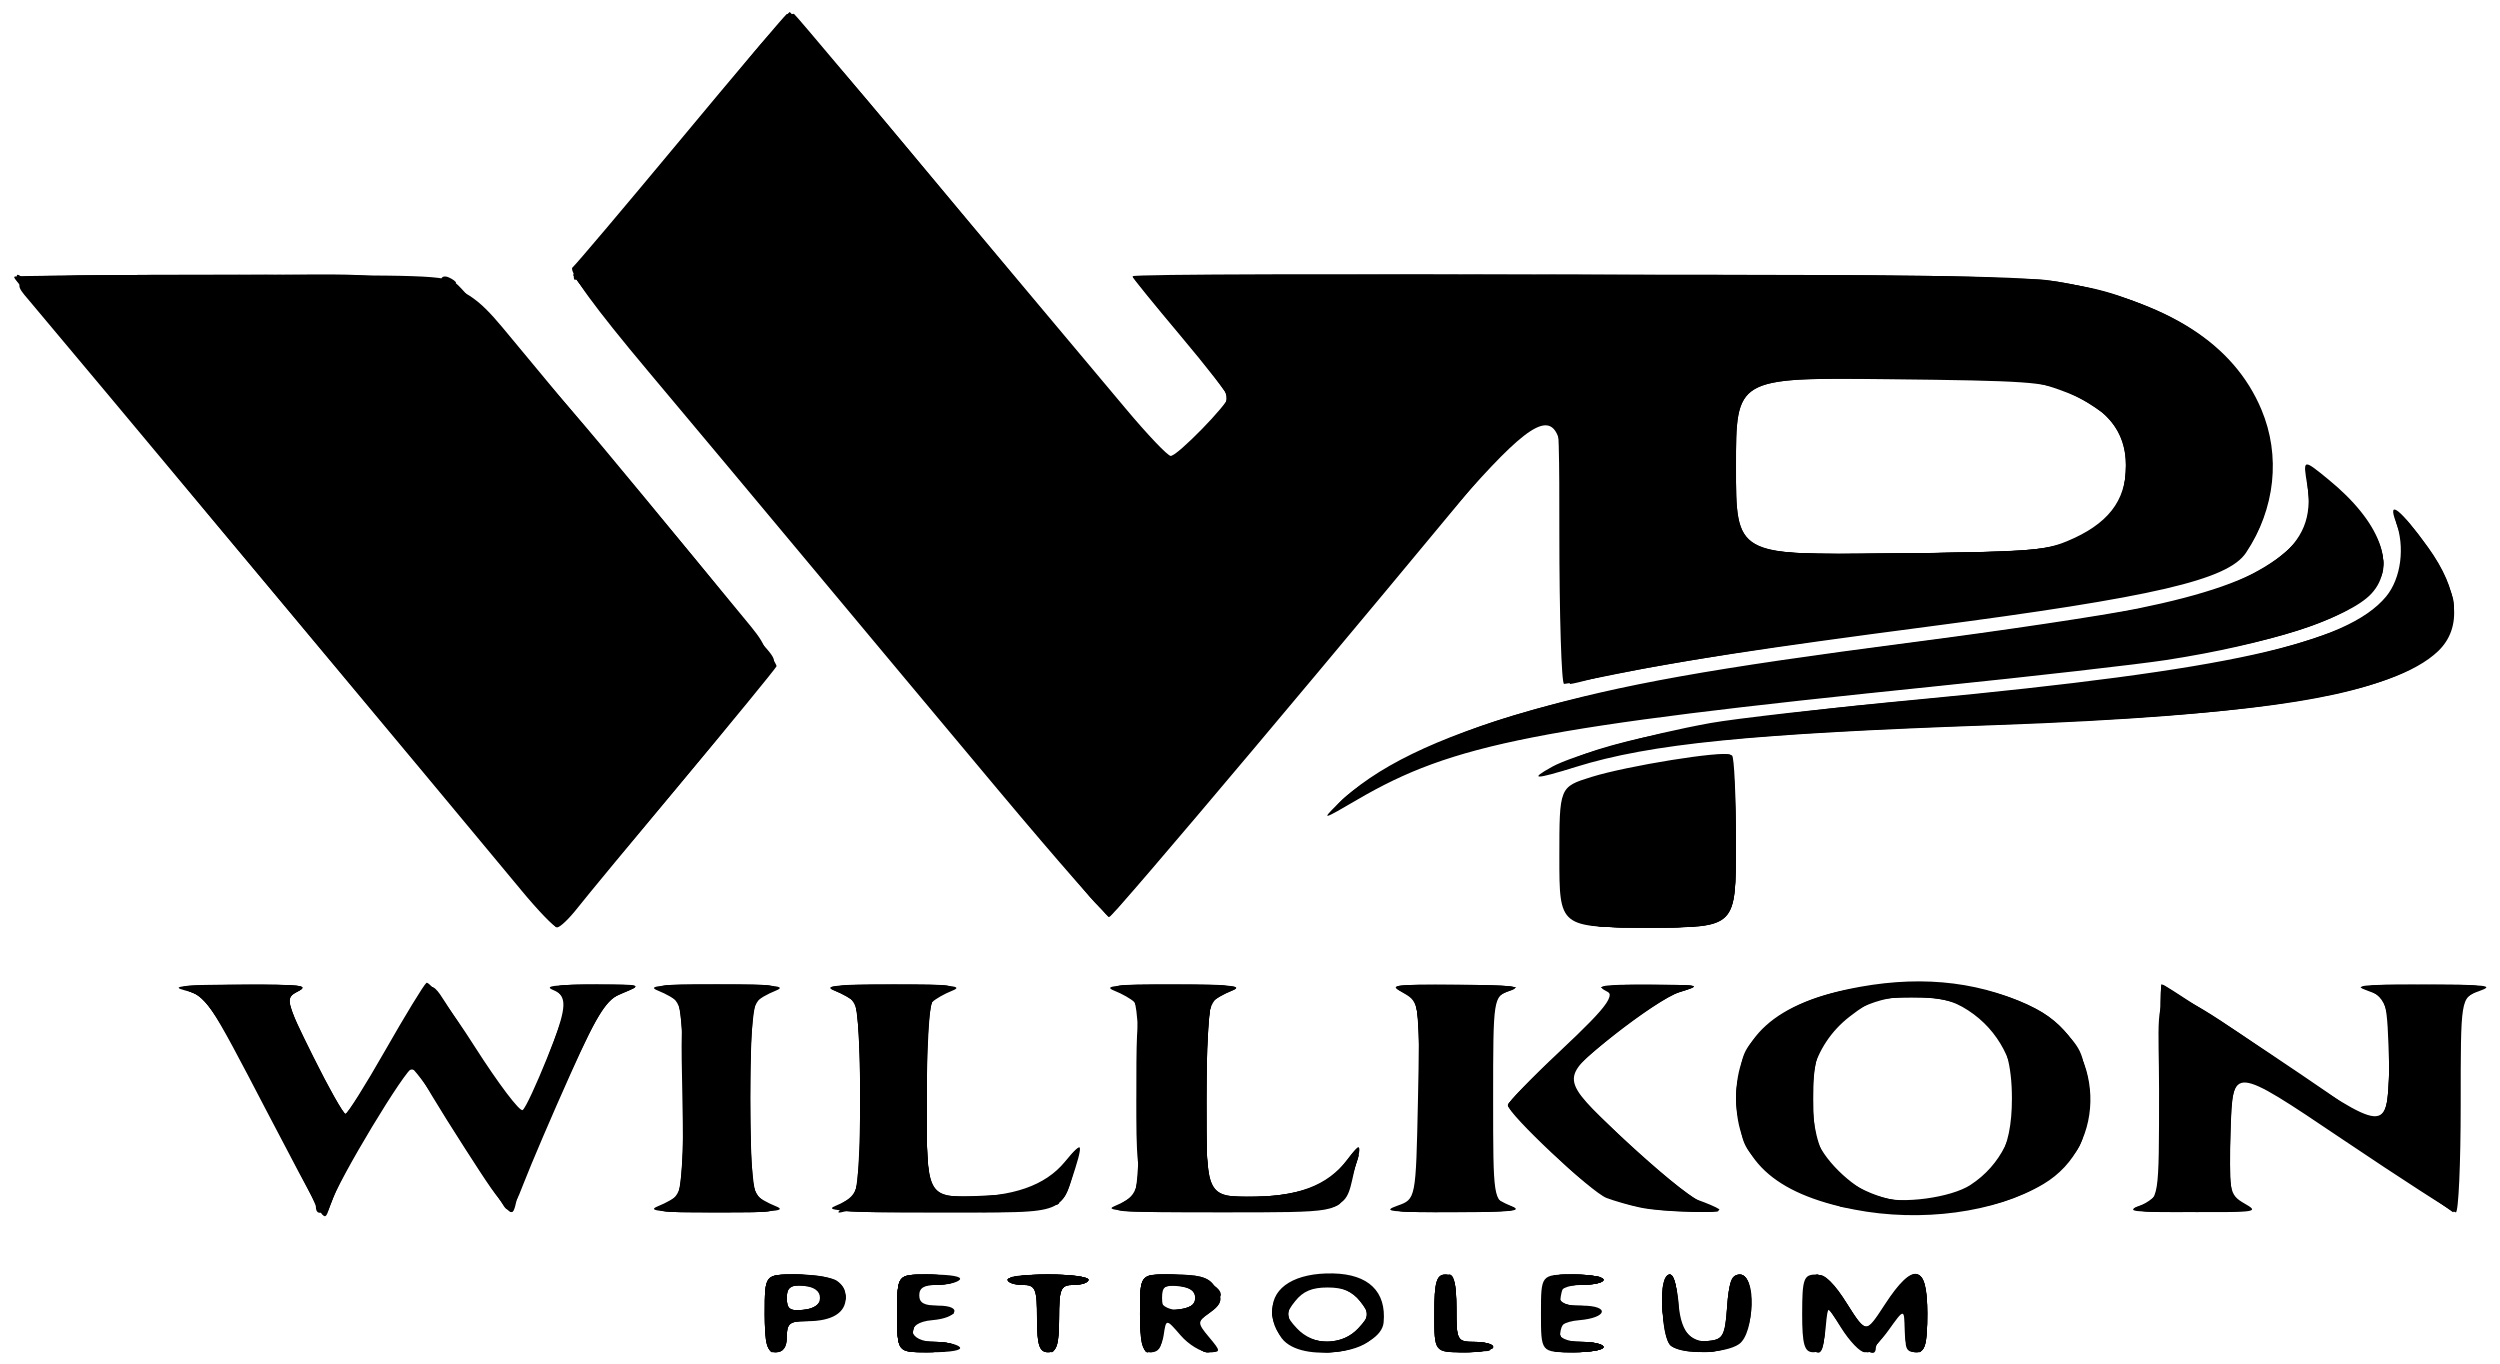 <?xml version="1.0" encoding="UTF-8" standalone="no"?>
<!-- Created with Inkscape (http://www.inkscape.org/) -->

<svg
   width="207.486mm"
   height="113.189mm"
   viewBox="0 0 207.486 113.189"
   version="1.1"
   id="svg1212"
   xml:space="preserve"
   inkscape:export-filename="pet.svg"
   inkscape:export-xdpi="96"
   inkscape:export-ydpi="96"
   xmlns:inkscape="http://www.inkscape.org/namespaces/inkscape"
   xmlns:sodipodi="http://sodipodi.sourceforge.net/DTD/sodipodi-0.dtd"
   xmlns="http://www.w3.org/2000/svg"
   xmlns:svg="http://www.w3.org/2000/svg"><sodipodi:namedview
     id="namedview1214"
     pagecolor="#505050"
     bordercolor="#ffffff"
     borderopacity="1"
     inkscape:showpageshadow="0"
     inkscape:pageopacity="0"
     inkscape:pagecheckerboard="1"
     inkscape:deskcolor="#505050"
     inkscape:document-units="mm"
     showgrid="false"
     inkscape:lockguides="false" /><defs
     id="defs1209" /><g
     inkscape:label="Layer 1"
     inkscape:groupmode="layer"
     id="layer1"
     transform="translate(0,-98.11)"><g
       id="g5560"
       transform="matrix(2.308,0,0,1.625,310.332,-50.585)"
       style="fill:#000000"><path
         style="fill:#000000;fill-opacity:1;stroke-width:0.265"
         d="m -106.959,158.584 c 0,-1.984 0,-1.984 1.138,-1.984 1.255,0 1.773,0.348 1.773,1.191 0,0.763 -0.494,1.191 -1.376,1.191 -0.647,0 -0.741,0.101 -0.741,0.794 0,0.529 -0.132,0.794 -0.397,0.794 -0.318,0 -0.397,-0.397 -0.397,-1.984 z m 1.984,-0.794 c 0,-0.347 -0.205,-0.558 -0.595,-0.614 -0.488,-0.069 -0.595,0.041 -0.595,0.614 0,0.573 0.107,0.683 0.595,0.614 0.391,-0.056 0.595,-0.266 0.595,-0.614 z m 2.778,0.794 c 0,-1.984 0,-1.984 1.206,-1.984 0.737,0 1.143,0.103 1.043,0.265 -0.09,0.146 -0.454,0.265 -0.809,0.265 -0.469,0 -0.646,0.145 -0.646,0.529 0,0.393 0.176,0.529 0.684,0.529 0.896,0 0.706,0.633 -0.223,0.743 -0.995,0.118 -0.897,1.109 0.11,1.109 0.397,0 0.795,0.119 0.885,0.265 0.1,0.162 -0.306,0.265 -1.043,0.265 -1.206,0 -1.206,0 -1.206,-1.984 z m 5.027,0.265 c 0,-1.543 -0.054,-1.72 -0.529,-1.72 -0.291,0 -0.529,-0.119 -0.529,-0.265 0,-0.146 0.655,-0.265 1.455,-0.265 0.8,0 1.455,0.119 1.455,0.265 0,0.146 -0.238,0.265 -0.529,0.265 -0.475,0 -0.529,0.176 -0.529,1.72 0,1.352 -0.085,1.72 -0.397,1.72 -0.312,0 -0.397,-0.367 -0.397,-1.72 z m 3.704,-0.265 c 0,-1.984 0,-1.984 1.181,-1.984 0.897,0 1.247,0.123 1.455,0.512 0.375,0.702 0.346,0.966 -0.166,1.478 -0.41,0.41 -0.409,0.492 0.015,1.21 0.433,0.734 0.432,0.77 -0.023,0.768 -0.263,-7.9e-4 -0.713,-0.388 -1,-0.86 -0.522,-0.858 -0.522,-0.858 -0.612,0.002 -0.055,0.529 -0.236,0.86 -0.47,0.86 -0.297,0 -0.38,-0.436 -0.38,-1.984 z m 1.984,-0.794 c 0,-0.347 -0.205,-0.558 -0.595,-0.614 -0.488,-0.069 -0.595,0.041 -0.595,0.614 0,0.573 0.107,0.683 0.595,0.614 0.391,-0.056 0.595,-0.266 0.595,-0.614 z m 3.19,2.19 c -0.227,-0.323 -0.412,-1.035 -0.412,-1.581 0,-1.171 0.846,-1.893 2.173,-1.856 1.283,0.036 1.93,0.924 1.826,2.504 -0.094,1.434 -2.752,2.126 -3.587,0.933 z m 2.675,-0.633 c 0.407,-0.621 0.413,-0.764 0.062,-1.389 -0.283,-0.505 -0.605,-0.697 -1.165,-0.697 -0.56,0 -0.881,0.192 -1.165,0.697 -0.351,0.625 -0.345,0.768 0.062,1.389 0.285,0.435 0.694,0.692 1.103,0.692 0.408,0 0.818,-0.257 1.103,-0.692 z m 2.734,-0.763 c 0,-1.587 0.079,-1.984 0.397,-1.984 0.312,0 0.397,0.367 0.397,1.72 0,1.658 0.024,1.72 0.661,1.72 0.364,0 0.661,0.119 0.661,0.265 0,0.146 -0.476,0.265 -1.058,0.265 -1.058,0 -1.058,0 -1.058,-1.984 z m 3.836,0 c 0,-1.984 0,-1.984 1.124,-1.984 0.618,0 1.124,0.119 1.124,0.265 0,0.146 -0.357,0.265 -0.794,0.265 -0.617,0 -0.794,0.118 -0.794,0.529 0,0.415 0.176,0.529 0.816,0.529 1.012,0 0.921,0.623 -0.109,0.745 -1.065,0.126 -0.988,1.107 0.087,1.107 0.437,0 0.794,0.119 0.794,0.265 0,0.146 -0.506,0.265 -1.124,0.265 -1.124,0 -1.124,0 -1.124,-1.984 z m 4.683,1.667 c -0.385,-0.385 -0.432,-3.651 -0.053,-3.651 0.146,0 0.265,0.573 0.265,1.272 0,1.453 0.463,2.269 1.208,2.127 0.43,-0.082 0.524,-0.361 0.59,-1.749 0.059,-1.231 0.177,-1.651 0.463,-1.651 0.563,0 0.537,2.985 -0.032,3.553 -0.491,0.491 -1.989,0.551 -2.442,0.098 z m 4.71,-1.667 c 0,-1.753 0.057,-1.984 0.488,-1.984 0.343,0 0.683,0.454 1.139,1.521 0.651,1.521 0.651,1.521 1.349,0 1.018,-2.219 1.521,-2.066 1.521,0.463 0,1.587 -0.079,1.984 -0.397,1.984 -0.288,0 -0.401,-0.309 -0.413,-1.124 -0.016,-1.124 -0.016,-1.124 -0.581,0 -0.311,0.618 -0.698,1.124 -0.861,1.124 -0.163,0 -0.544,-0.566 -0.848,-1.257 -0.552,-1.257 -0.552,-1.257 -0.578,0 -0.019,0.929 -0.13,1.257 -0.423,1.257 -0.318,0 -0.397,-0.397 -0.397,-1.984 z m -53.431,-5.556 c -0.179,-0.437 -0.958,-2.52 -1.732,-4.63 -2.174,-5.928 -2.222,-6.029 -3.002,-6.315 -0.544,-0.199 -0.107,-0.263 1.926,-0.279 2.262,-0.018 2.562,0.029 2.145,0.334 -0.464,0.339 -0.44,0.486 0.545,3.306 0.567,1.623 1.09,2.95 1.163,2.949 0.073,-0.001 0.717,-1.459 1.432,-3.24 0.715,-1.781 1.381,-3.333 1.481,-3.449 0.1,-0.116 0.879,1.342 1.732,3.24 0.853,1.898 1.632,3.362 1.731,3.254 0.226,-0.246 1.562,-4.915 1.562,-5.459 0,-0.22 -0.208,-0.521 -0.463,-0.67 -0.346,-0.201 0.005,-0.269 1.389,-0.267 1.776,0.002 1.823,0.018 1.138,0.39 -0.61,0.331 -0.888,0.938 -1.904,4.157 -0.654,2.073 -1.412,4.584 -1.683,5.58 -0.493,1.811 -0.493,1.811 -2.131,-1.806 -0.901,-1.989 -1.638,-3.727 -1.638,-3.861 0,-0.135 -0.096,-0.245 -0.213,-0.245 -0.243,0 -2.69,5.765 -2.967,6.992 -0.184,0.813 -0.184,0.813 -0.509,0.019 z m 55.298,0.251 c -2.899,-0.802 -4.232,-2.579 -4.242,-5.657 -0.011,-3.141 1.385,-4.931 4.46,-5.718 2.361,-0.605 4.489,-0.219 6.348,1.151 2.464,1.815 2.6,6.939 0.238,8.927 -1.73,1.455 -4.396,1.964 -6.803,1.298 z m 4.184,-1.256 c 2.211,-2.033 2.166,-6.843 -0.084,-8.916 -0.566,-0.522 -0.997,-0.661 -2.04,-0.661 -1.183,0 -1.415,0.101 -2.208,0.967 -1.362,1.487 -1.831,4.017 -1.178,6.367 0.31,1.115 1.395,2.523 2.216,2.873 0.838,0.357 2.585,0.024 3.295,-0.629 z m -47.194,1.086 c 0.291,-0.165 0.617,-0.429 0.724,-0.587 0.107,-0.158 0.194,-2.371 0.194,-4.917 0,-2.547 -0.087,-4.759 -0.194,-4.917 -0.107,-0.158 -0.433,-0.422 -0.724,-0.587 -0.421,-0.239 0.01,-0.3 2.117,-0.3 2.107,0 2.538,0.061 2.117,0.3 -0.291,0.165 -0.617,0.429 -0.724,0.587 -0.254,0.375 -0.254,9.46 0,9.835 0.107,0.158 0.433,0.422 0.724,0.587 0.421,0.239 -0.01,0.3 -2.117,0.3 -2.107,0 -2.538,-0.061 -2.117,-0.3 z m 6.35,0.004 c 0.291,-0.167 0.617,-0.433 0.724,-0.591 0.107,-0.158 0.194,-2.371 0.194,-4.917 0,-2.547 -0.087,-4.759 -0.194,-4.917 -0.107,-0.158 -0.433,-0.422 -0.724,-0.587 -0.421,-0.239 0.009,-0.3 2.117,-0.3 2.107,0 2.538,0.061 2.117,0.3 -0.291,0.165 -0.617,0.429 -0.724,0.587 -0.107,0.158 -0.196,2.46 -0.198,5.116 -0.004,4.829 -0.004,4.829 1.345,4.829 1.757,0 2.917,-0.574 3.624,-1.793 0.658,-1.135 0.688,-1.001 0.221,1 -0.339,1.455 -0.339,1.455 -4.685,1.517 -3.379,0.048 -4.228,-0.006 -3.817,-0.242 z m 10.054,0 c 0.291,-0.167 0.617,-0.433 0.724,-0.591 0.107,-0.158 0.194,-2.371 0.194,-4.917 0,-2.547 -0.087,-4.759 -0.194,-4.917 -0.107,-0.158 -0.433,-0.422 -0.724,-0.587 -0.421,-0.239 0.009,-0.3 2.117,-0.3 2.107,0 2.538,0.061 2.117,0.3 -0.291,0.165 -0.617,0.429 -0.724,0.587 -0.107,0.158 -0.196,2.46 -0.198,5.116 -0.004,4.829 -0.004,4.829 1.517,4.827 1.773,-0.002 2.826,-0.565 3.56,-1.903 0.479,-0.873 0.479,-0.873 0.303,0.185 -0.432,2.603 0.026,2.373 -4.874,2.443 -3.38,0.048 -4.229,-0.006 -3.818,-0.242 z m 10.186,-0.03 c 0.661,-0.334 0.661,-0.334 0.736,-5.354 0.072,-4.855 0.056,-5.035 -0.492,-5.483 -0.548,-0.448 -0.487,-0.462 1.91,-0.445 1.979,0.014 2.357,0.076 1.881,0.305 -0.587,0.283 -0.595,0.356 -0.595,5.498 0,5.142 0.008,5.215 0.595,5.498 0.472,0.228 0.048,0.29 -2.051,0.301 -2.299,0.012 -2.559,-0.03 -1.984,-0.32 z m 8.716,0.091 c -0.372,-0.113 -0.912,-0.331 -1.198,-0.485 -0.549,-0.294 -3.549,-4.3 -3.549,-4.738 0,-0.14 0.833,-1.368 1.852,-2.728 1.876,-2.505 2.118,-3.024 1.521,-3.264 -0.182,-0.073 0.562,-0.138 1.654,-0.144 1.894,-0.01 1.947,0.006 1.161,0.348 -0.829,0.361 -4.086,3.975 -4.054,4.499 0.032,0.523 4.095,5.828 4.692,6.125 0.325,0.162 0.669,0.372 0.764,0.467 0.236,0.236 -2.009,0.174 -2.842,-0.079 z m 17.947,-0.075 c 0.331,-0.159 0.667,-0.554 0.749,-0.878 0.081,-0.323 0.108,-2.85 0.06,-5.614 -0.087,-5.026 -0.087,-5.026 2.691,-2.434 1.528,1.426 3.309,3.138 3.958,3.805 0.649,0.667 1.274,1.213 1.389,1.213 0.115,0 0.209,-1.406 0.209,-3.124 0,-3.149 -0.163,-3.78 -1.058,-4.1 -0.218,-0.078 0.794,-0.149 2.249,-0.159 2.3,-0.015 2.559,0.027 1.984,0.318 -0.661,0.335 -0.661,0.335 -0.661,5.817 0,3.015 -0.079,5.482 -0.175,5.482 -0.096,-7e-5 -1.942,-1.69 -4.101,-3.755 -3.926,-3.755 -3.926,-3.755 -4.002,-0.463 -0.072,3.096 -0.042,3.319 0.492,3.755 0.55,0.448 0.489,0.462 -1.908,0.445 -1.993,-0.014 -2.359,-0.074 -1.876,-0.308 z m -58.181,-16.145 c -2.018,-3.472 -16.946,-28.878 -17.723,-30.163 -0.76,-1.257 -0.76,-1.257 7.373,-1.247 8.133,0.01 8.133,0.01 10.01,3.241 1.032,1.777 3.625,6.201 5.763,9.832 2.138,3.63 3.831,6.745 3.764,6.922 -0.068,0.177 -1.583,2.802 -3.366,5.835 -1.784,3.033 -3.488,5.959 -3.788,6.504 -0.3,0.544 -0.629,0.991 -0.732,0.992 -0.103,0.001 -0.688,-0.861 -1.302,-1.916 z m 37.339,-1.669 c 0,-3.587 0,-3.587 1.155,-4.098 1.283,-0.567 4.666,-1.343 4.988,-1.143 0.114,0.07 0.207,2.085 0.207,4.478 0,4.35 0,4.35 -3.175,4.35 -3.175,0 -3.175,0 -3.175,-3.587 z m -20.135,-3.359 c -2.08,-3.529 -5.11,-8.678 -6.732,-11.443 -1.622,-2.765 -4.278,-7.276 -5.903,-10.024 -1.91,-3.231 -2.87,-5.101 -2.717,-5.292 0.131,-0.162 1.875,-3.093 3.876,-6.513 2.001,-3.42 3.725,-6.315 3.831,-6.434 0.106,-0.119 1.716,2.382 3.579,5.556 1.863,3.175 4.234,7.201 5.269,8.947 1.035,1.746 2.529,4.276 3.321,5.622 0.792,1.346 1.529,2.447 1.639,2.447 0.235,0 2.066,-2.663 2.066,-3.004 0,-0.128 -0.774,-1.542 -1.72,-3.14 -0.946,-1.599 -1.72,-2.954 -1.72,-3.011 0,-0.057 7.178,-0.104 15.952,-0.104 13.286,0 16.205,0.066 17.467,0.395 3.816,0.994 6.173,3.126 7.171,6.487 0.703,2.369 0.501,5.067 -0.549,7.315 -0.652,1.395 -3.291,2.266 -11.466,3.785 -5.739,1.066 -9.002,1.77 -11.141,2.403 -0.962,0.284 -1.825,0.517 -1.918,0.517 -0.093,0 -0.17,-3.478 -0.17,-7.729 0,-7.729 0,-7.729 -1.389,-5.331 -6.01,10.374 -14.65,24.954 -14.791,24.959 -0.095,0.004 -1.875,-2.88 -3.955,-6.409 z m 38.391,-12.78 c 1.455,-0.855 2.118,-2.051 2.118,-3.822 0,-1.771 -0.663,-2.967 -2.118,-3.822 -0.838,-0.492 -1.443,-0.552 -6.415,-0.629 -5.49,-0.085 -5.49,-0.085 -5.49,4.458 0,4.544 0,4.544 5.49,4.451 4.964,-0.084 5.579,-0.145 6.415,-0.636 z m -26.26,13.473 c 1.361,-1.918 3.544,-3.431 6.962,-4.822 3.281,-1.336 6.519,-2.159 13.723,-3.486 3.264,-0.601 6.915,-1.378 8.115,-1.725 4.772,-1.383 6.469,-3.137 6.099,-6.305 -0.158,-1.353 -0.158,-1.353 0.755,-0.294 1.877,2.176 2.474,4.429 1.549,5.841 -0.815,1.245 -3.749,2.592 -7.371,3.385 -1.019,0.223 -4.769,0.83 -8.334,1.349 -14.271,2.076 -17.321,2.927 -20.767,5.791 -1.241,1.032 -1.285,1.048 -0.732,0.268 z m 7.74,-1.95 c 0.774,-0.606 3.431,-1.649 5.689,-2.234 0.873,-0.226 4.266,-0.773 7.541,-1.216 11.062,-1.497 15.359,-2.841 16.762,-5.244 0.542,-0.928 0.69,-2.55 0.35,-3.828 -0.315,-1.183 0.178,-0.625 1.165,1.318 1.107,2.181 1.236,4.104 0.355,5.299 -1.605,2.176 -6.366,3.302 -15.986,3.779 -8.723,0.433 -12.342,0.947 -15.023,2.133 -1.481,0.655 -1.694,0.654 -0.852,-0.006 z"
         id="path5574" /><path
         style="fill:#000000;fill-opacity:1;stroke-width:0.265"
         d="m -106.959,158.584 c 0,-1.984 0,-1.984 1.138,-1.984 0.626,0 1.281,0.143 1.455,0.318 0.753,0.753 0.019,2.064 -1.157,2.064 -0.538,0 -0.643,0.13 -0.643,0.794 0,0.529 -0.132,0.794 -0.397,0.794 -0.318,0 -0.397,-0.397 -0.397,-1.984 z m 2.069,-0.86 c 0.069,-0.485 -0.042,-0.595 -0.595,-0.595 -0.554,0 -0.68,0.126 -0.68,0.68 0,0.554 0.11,0.664 0.595,0.595 0.383,-0.054 0.626,-0.297 0.68,-0.68 z m 2.694,0.86 c 0,-1.984 0,-1.984 1.058,-1.984 0.582,0 1.058,0.119 1.058,0.265 0,0.146 -0.357,0.265 -0.794,0.265 -1.047,0 -1.156,0.978 -0.124,1.107 0.826,0.103 0.871,0.595 0.056,0.605 -0.411,0.005 -0.619,0.191 -0.678,0.603 -0.072,0.506 0.037,0.595 0.728,0.595 0.447,0 0.812,0.119 0.812,0.265 0,0.146 -0.476,0.265 -1.058,0.265 -1.058,0 -1.058,0 -1.058,-1.984 z m 5.027,0.265 c 0,-1.543 -0.054,-1.72 -0.529,-1.72 -0.291,0 -0.529,-0.119 -0.529,-0.265 0,-0.146 0.655,-0.265 1.455,-0.265 0.8,0 1.455,0.119 1.455,0.265 0,0.146 -0.238,0.265 -0.529,0.265 -0.475,0 -0.529,0.176 -0.529,1.72 0,1.352 -0.085,1.72 -0.397,1.72 -0.312,0 -0.397,-0.367 -0.397,-1.72 z m 3.704,-0.265 c 0,-1.984 0,-1.984 1.181,-1.984 0.897,0 1.247,0.123 1.455,0.512 0.377,0.704 0.346,0.966 -0.175,1.487 -0.418,0.418 -0.419,0.5 -0.012,1.21 0.378,0.658 0.383,0.761 0.04,0.761 -0.218,0 -0.6,-0.356 -0.848,-0.792 -0.573,-1.007 -0.848,-1.008 -0.848,-0.002 0,0.529 -0.132,0.794 -0.397,0.794 -0.318,0 -0.397,-0.397 -0.397,-1.984 z m 2.067,-0.728 c 0.097,-0.509 -0.529,-0.866 -1.121,-0.639 -0.234,0.09 -0.321,0.356 -0.23,0.704 0.179,0.684 1.218,0.634 1.351,-0.065 z m 3.224,2.184 c -0.328,-0.328 -0.529,-0.882 -0.529,-1.455 0,-0.573 0.202,-1.128 0.529,-1.455 0.328,-0.328 0.882,-0.529 1.455,-0.529 0.573,0 1.128,0.202 1.455,0.529 0.328,0.328 0.529,0.882 0.529,1.455 0,0.573 -0.202,1.128 -0.529,1.455 -0.328,0.328 -0.882,0.529 -1.455,0.529 -0.573,0 -1.128,-0.202 -1.455,-0.529 z m 2.558,-0.692 c 0.406,-0.62 0.413,-0.765 0.064,-1.389 -0.524,-0.937 -1.632,-1.066 -2.199,-0.256 -0.538,0.768 -0.534,1.247 0.015,1.854 0.635,0.702 1.585,0.608 2.12,-0.208 z m 2.734,-0.763 c 0,-1.587 0.079,-1.984 0.397,-1.984 0.312,0 0.397,0.367 0.397,1.72 0,1.658 0.024,1.72 0.661,1.72 0.364,0 0.661,0.119 0.661,0.265 0,0.146 -0.476,0.265 -1.058,0.265 -1.058,0 -1.058,0 -1.058,-1.984 z m 3.969,0 c 0,-1.984 0,-1.984 1.058,-1.984 0.582,0 1.058,0.119 1.058,0.265 0,0.146 -0.357,0.265 -0.794,0.265 -1.047,0 -1.156,0.978 -0.124,1.107 0.826,0.103 0.871,0.595 0.056,0.605 -0.411,0.005 -0.619,0.191 -0.678,0.603 -0.072,0.506 0.037,0.595 0.728,0.595 0.447,0 0.812,0.119 0.812,0.265 0,0.146 -0.476,0.265 -1.058,0.265 -1.058,0 -1.058,0 -1.058,-1.984 z m 4.551,1.667 c -0.376,-0.376 -0.435,-3.651 -0.066,-3.651 0.138,0 0.287,0.672 0.331,1.494 0.084,1.573 0.532,2.184 1.366,1.864 0.335,-0.128 0.433,-0.529 0.433,-1.762 0,-1.242 0.088,-1.596 0.397,-1.596 0.626,0 0.553,2.951 -0.087,3.531 -0.564,0.51 -1.915,0.579 -2.374,0.12 z m 4.974,-1.667 c 0,-2.464 0.398,-2.599 1.36,-0.463 0.685,1.521 0.685,1.521 1.379,0 1.005,-2.204 1.494,-2.052 1.494,0.463 0,1.587 -0.079,1.984 -0.397,1.984 -0.296,0 -0.399,-0.32 -0.406,-1.257 -0.009,-1.257 -0.009,-1.257 -0.563,0 -0.305,0.691 -0.688,1.254 -0.851,1.251 -0.163,-0.003 -0.554,-0.568 -0.869,-1.257 -0.572,-1.251 -0.572,-1.251 -0.595,0.005 -0.039,2.105 -0.553,1.429 -0.553,-0.728 z m -53.647,-5.424 c -0.141,-0.364 -0.882,-2.388 -1.646,-4.498 -1.946,-5.375 -2.344,-6.247 -3,-6.565 -0.449,-0.217 -0.026,-0.283 1.921,-0.297 2.165,-0.015 2.433,0.03 2.007,0.341 -0.471,0.345 -0.449,0.477 0.544,3.307 0.569,1.622 1.1,2.948 1.178,2.948 0.079,0 0.786,-1.575 1.572,-3.5 1.429,-3.5 1.429,-3.5 2.02,-2.183 0.325,0.724 1.064,2.368 1.641,3.653 0.577,1.285 1.104,2.238 1.171,2.117 0.067,-0.121 0.456,-1.456 0.864,-2.967 0.594,-2.196 0.681,-2.846 0.434,-3.241 -0.289,-0.463 -0.204,-0.493 1.347,-0.483 1.61,0.01 1.636,0.021 0.937,0.401 -0.626,0.34 -0.91,0.989 -2.203,5.037 -0.816,2.556 -1.553,5.072 -1.637,5.592 -0.153,0.943 -0.156,0.94 -1.252,-1.409 -0.604,-1.295 -1.382,-3.039 -1.727,-3.876 -0.346,-0.837 -0.705,-1.521 -0.799,-1.521 -0.233,0 -2.411,5.144 -2.8,6.615 -0.302,1.138 -0.327,1.161 -0.573,0.529 z m 12.636,-0.265 c 0.49,-0.49 0.529,-0.882 0.529,-5.292 0,-4.41 -0.039,-4.802 -0.529,-5.292 -0.529,-0.529 -0.529,-0.529 1.72,-0.529 2.249,0 2.249,0 1.72,0.529 -0.49,0.49 -0.529,0.882 -0.529,5.292 0,4.41 0.039,4.802 0.529,5.292 0.529,0.529 0.529,0.529 -1.72,0.529 -2.249,0 -2.249,0 -1.72,-0.529 z m 6.3,-0.01 c 0.554,-0.516 0.579,-0.743 0.575,-5.226 -0.002,-2.577 -0.091,-4.815 -0.198,-4.973 -0.107,-0.158 -0.433,-0.422 -0.724,-0.587 -0.424,-0.24 -0.029,-0.302 1.977,-0.308 2.343,-0.008 2.468,0.019 1.918,0.404 -0.572,0.401 -0.588,0.545 -0.588,5.424 0,5.012 0,5.012 1.468,5.012 1.83,0 2.865,-0.519 3.567,-1.791 0.525,-0.95 0.54,-0.957 0.386,-0.194 -0.6,2.986 -0.24,2.778 -4.82,2.778 -4.141,0 -4.141,0 -3.562,-0.539 z m 10.047,0.007 c 0.565,-0.526 0.587,-0.728 0.587,-5.416 0,-4.732 -0.017,-4.881 -0.588,-5.281 -0.55,-0.385 -0.424,-0.411 1.918,-0.404 2.006,0.006 2.401,0.068 1.977,0.308 -0.291,0.165 -0.617,0.429 -0.724,0.587 -0.107,0.158 -0.196,2.46 -0.198,5.116 -0.004,4.829 -0.004,4.829 1.464,4.829 1.837,0 2.874,-0.524 3.543,-1.791 0.611,-1.157 0.644,-0.979 0.183,0.997 -0.339,1.455 -0.339,1.455 -4.544,1.528 -4.205,0.073 -4.205,0.073 -3.618,-0.473 z m 10.053,0.121 c 0.572,-0.401 0.588,-0.545 0.588,-5.409 0,-4.864 -0.016,-5.008 -0.588,-5.409 -0.549,-0.385 -0.423,-0.411 1.918,-0.394 1.948,0.014 2.378,0.08 1.932,0.296 -0.781,0.378 -0.844,0.789 -0.85,5.507 -0.006,4.69 0.061,5.126 0.85,5.507 0.446,0.216 0.016,0.282 -1.932,0.296 -2.341,0.017 -2.468,-0.009 -1.918,-0.394 z m 8.922,0.234 c -1.457,-0.321 -2.063,-0.809 -3.561,-2.871 -0.879,-1.21 -1.598,-2.305 -1.598,-2.433 0,-0.129 0.895,-1.418 1.988,-2.866 1.796,-2.378 1.945,-2.664 1.537,-2.963 -0.376,-0.275 -0.121,-0.329 1.517,-0.32 1.875,0.01 1.93,0.027 1.157,0.364 -0.447,0.194 -1.599,1.272 -2.561,2.395 -1.749,2.041 -1.749,2.041 0.395,4.959 1.179,1.605 2.51,3.141 2.958,3.414 0.814,0.496 0.814,0.496 -0.244,0.467 -0.582,-0.016 -1.296,-0.082 -1.587,-0.146 z m 6.035,-0.492 c -0.841,-0.419 -1.629,-1.08 -2.102,-1.764 -0.691,-0.998 -0.758,-1.295 -0.758,-3.388 0,-2.096 0.066,-2.388 0.762,-3.392 1.912,-2.759 6.957,-3.378 9.861,-1.211 2.61,1.948 2.618,7.205 0.014,9.17 -1.235,0.932 -2.406,1.256 -4.538,1.256 -1.495,0 -2.175,-0.141 -3.238,-0.67 z m 4.936,-0.346 c 1.425,-0.764 1.994,-2.134 1.994,-4.804 0,-3.407 -0.937,-4.915 -3.231,-5.199 -1.343,-0.166 -2.675,0.591 -3.37,1.916 -0.423,0.807 -0.543,1.528 -0.543,3.283 0,1.755 0.119,2.476 0.543,3.283 0.582,1.11 1.937,2.009 3.029,2.009 0.368,0 1.079,-0.219 1.578,-0.487 z m 6.624,0.673 c 0.661,-0.335 0.661,-0.335 0.661,-5.943 0,-6.309 -0.682,-6.317 5.894,0.067 2.455,2.383 2.455,2.383 2.381,-1.182 -0.072,-3.504 -0.085,-3.57 -0.735,-3.899 -0.579,-0.293 -0.354,-0.335 1.815,-0.338 2.395,-0.004 2.458,0.011 1.919,0.459 -0.53,0.44 -0.562,0.735 -0.625,5.839 -0.066,5.376 -0.066,5.376 -4.101,1.498 -4.035,-3.877 -4.035,-3.877 -4.035,-0.323 0,3.425 0.022,3.565 0.595,3.842 0.475,0.229 0.085,0.29 -1.918,0.301 -2.196,0.012 -2.43,-0.028 -1.852,-0.321 z m -57.871,-15.598 c -0.458,-0.764 -4.88,-8.265 -9.825,-16.669 -8.992,-15.28 -8.992,-15.28 -0.876,-15.267 8.9,0.014 7.2,-1.613 18.393,17.6 1.282,2.201 1.282,2.201 -2.491,8.632 -2.075,3.537 -3.907,6.58 -4.07,6.762 -0.23,0.256 -0.486,0.015 -1.13,-1.058 z m 37.181,-2.298 c 0.08,-3.688 0.08,-3.688 1.72,-4.215 2.007,-0.646 4.084,-1.075 4.276,-0.883 0.078,0.078 0.142,2.087 0.142,4.464 0,4.322 0,4.322 -3.109,4.322 -3.109,5.3e-4 -3.109,5.3e-4 -3.029,-3.687 z M -98.012,132.713 c -1.815,-3.088 -6.118,-10.395 -9.563,-16.237 -3.444,-5.842 -6.263,-10.761 -6.263,-10.93 0,-0.169 1.174,-2.295 2.608,-4.724 1.435,-2.429 3.176,-5.407 3.87,-6.618 0.694,-1.211 1.349,-2.104 1.456,-1.984 0.106,0.12 2.909,4.861 6.229,10.536 3.319,5.675 6.32,10.774 6.668,11.331 0.633,1.013 0.633,1.013 1.675,-0.443 0.573,-0.8 1.042,-1.615 1.042,-1.811 0,-0.196 -0.774,-1.657 -1.72,-3.247 -0.946,-1.59 -1.72,-2.927 -1.72,-2.972 0,-0.227 31.584,-0.048 32.819,0.186 4.571,0.867 7.641,4.062 8.097,8.428 0.203,1.943 -0.283,4.494 -1.081,5.68 -0.817,1.214 -4.253,2.291 -11.525,3.615 -4.932,0.898 -9.115,1.844 -12.303,2.784 -0.522,0.154 -0.528,0.049 -0.455,-7.531 0.041,-4.228 -0.019,-7.682 -0.132,-7.677 -0.113,0.005 -3.765,6.081 -8.115,13.501 -4.35,7.421 -7.994,13.545 -8.098,13.609 -0.104,0.064 -1.674,-2.41 -3.489,-5.498 z m 38.047,-13.605 c 1.348,-0.721 1.955,-1.916 1.955,-3.851 0,-1.817 -0.738,-3.009 -2.373,-3.836 -1.104,-0.558 -1.51,-0.595 -6.414,-0.595 -5.236,0 -5.236,0 -5.236,4.517 0,4.517 0,4.517 5.49,4.432 5.059,-0.079 5.576,-0.131 6.578,-0.667 z m -26.41,13.517 c 0.395,-0.739 1.934,-2.074 3.674,-3.187 3.109,-1.989 7.769,-3.387 17.018,-5.104 8.47,-1.573 10.796,-2.281 12.618,-3.841 1.349,-1.155 1.771,-2.163 1.609,-3.848 -0.07,-0.726 -0.074,-1.32 -0.01,-1.32 0.228,0 1.153,1.207 1.927,2.514 2.226,3.758 -0.257,6.045 -8.182,7.54 -1.542,0.291 -5.72,0.949 -9.286,1.462 -11.933,1.719 -15.641,2.809 -18.708,5.501 -0.718,0.63 -0.885,0.702 -0.661,0.284 z m 8.238,-2.196 c 1.498,-1.151 5.889,-2.299 11.661,-3.048 9.214,-1.196 12.73,-1.985 15.788,-3.546 2.112,-1.077 3.086,-3.088 2.508,-5.179 -0.415,-1.504 0.072,-1.11 1.035,0.836 1.524,3.081 1.145,5.186 -1.179,6.544 -2.423,1.415 -6.404,2.075 -15.242,2.526 -7.871,0.402 -12.149,1.008 -14.054,1.993 -1.023,0.529 -1.285,0.466 -0.517,-0.125 z"
         id="path5572" /><path
         style="fill:#000000;fill-opacity:1;stroke-width:0.265"
         d="m -106.959,158.584 c 0,-1.984 0,-1.984 1.039,-1.984 1.04,0 1.871,0.519 1.871,1.169 0,0.51 -0.894,1.213 -1.542,1.213 -0.462,0 -0.574,0.156 -0.574,0.794 0,0.529 -0.132,0.794 -0.397,0.794 -0.318,0 -0.397,-0.397 -0.397,-1.984 z m 2.069,-0.86 c 0.069,-0.485 -0.042,-0.595 -0.595,-0.595 -0.554,0 -0.68,0.126 -0.68,0.68 0,0.554 0.11,0.664 0.595,0.595 0.383,-0.054 0.626,-0.297 0.68,-0.68 z m 2.694,0.86 c 0,-1.984 0,-1.984 1.058,-1.984 0.582,0 1.058,0.119 1.058,0.265 0,0.146 -0.357,0.265 -0.794,0.265 -0.617,0 -0.794,0.118 -0.794,0.529 0,0.385 0.176,0.529 0.646,0.529 0.917,0 1.098,0.476 0.219,0.577 -0.525,0.06 -0.756,0.252 -0.817,0.679 -0.072,0.506 0.037,0.595 0.728,0.595 0.447,0 0.812,0.119 0.812,0.265 0,0.146 -0.476,0.265 -1.058,0.265 -1.058,0 -1.058,0 -1.058,-1.984 z m 5.027,0.265 c 0,-1.543 -0.054,-1.72 -0.529,-1.72 -0.291,0 -0.529,-0.119 -0.529,-0.265 0,-0.146 0.655,-0.265 1.455,-0.265 0.8,0 1.455,0.119 1.455,0.265 0,0.146 -0.238,0.265 -0.529,0.265 -0.475,0 -0.529,0.176 -0.529,1.72 0,1.352 -0.085,1.72 -0.397,1.72 -0.312,0 -0.397,-0.367 -0.397,-1.72 z m 3.704,-0.265 c 0,-1.984 0,-1.984 1.039,-1.984 0.955,0 1.871,0.51 1.871,1.042 0,0.116 -0.226,0.497 -0.502,0.849 -0.439,0.558 -0.456,0.702 -0.132,1.145 0.43,0.588 0.474,0.934 0.12,0.934 -0.137,0 -0.461,-0.357 -0.719,-0.794 -0.258,-0.437 -0.622,-0.794 -0.809,-0.794 -0.201,0 -0.34,0.324 -0.34,0.794 0,0.437 -0.119,0.794 -0.265,0.794 -0.153,0 -0.265,-0.838 -0.265,-1.984 z m 1.984,-0.794 c 0,-0.381 -0.204,-0.553 -0.728,-0.613 -0.631,-0.073 -0.728,0.009 -0.728,0.613 0,0.604 0.097,0.685 0.728,0.613 0.523,-0.06 0.728,-0.232 0.728,-0.613 z m 3.353,2.166 c -1.247,-1.327 -0.401,-3.356 1.399,-3.356 1.148,0 1.995,0.842 1.995,1.984 0,1.797 -2.17,2.675 -3.393,1.372 z m 2.38,-0.355 c 0.967,-0.875 0.34,-2.473 -0.971,-2.473 -1.288,0 -1.897,1.454 -1.017,2.427 0.545,0.602 1.354,0.62 1.989,0.046 z m 2.865,-1.017 c 0,-1.587 0.079,-1.984 0.397,-1.984 0.312,0 0.397,0.367 0.397,1.72 0,1.658 0.024,1.72 0.661,1.72 0.364,0 0.661,0.119 0.661,0.265 0,0.146 -0.476,0.265 -1.058,0.265 -1.058,0 -1.058,0 -1.058,-1.984 z m 3.969,0 c 0,-1.984 0,-1.984 1.058,-1.984 0.582,0 1.058,0.119 1.058,0.265 0,0.146 -0.357,0.265 -0.794,0.265 -0.617,0 -0.794,0.118 -0.794,0.529 0,0.385 0.176,0.529 0.646,0.529 0.355,0 0.719,0.119 0.809,0.265 0.095,0.154 -0.174,0.265 -0.646,0.265 -0.687,0 -0.809,0.1 -0.809,0.661 0,0.559 0.123,0.661 0.794,0.661 0.437,0 0.794,0.119 0.794,0.265 0,0.146 -0.476,0.265 -1.058,0.265 -1.058,0 -1.058,0 -1.058,-1.984 z m 4.649,1.569 c -0.471,-0.471 -0.602,-3.553 -0.151,-3.553 0.146,0 0.266,0.625 0.269,1.389 0.005,1.674 0.249,2.126 1.084,2.008 0.579,-0.082 0.638,-0.228 0.71,-1.743 0.059,-1.233 0.176,-1.654 0.463,-1.654 0.544,0 0.523,2.594 -0.028,3.381 -0.489,0.698 -1.73,0.789 -2.347,0.172 z m 4.876,-1.569 c 0,-2.452 0.38,-2.58 1.357,-0.455 0.695,1.513 0.695,1.513 1.408,-0.008 1.017,-2.17 1.468,-2.028 1.468,0.463 0,1.643 -0.073,1.984 -0.424,1.984 -0.34,0 -0.405,-0.236 -0.329,-1.191 0.052,-0.655 0.021,-1.191 -0.07,-1.191 -0.09,0 -0.369,0.536 -0.619,1.191 -0.25,0.655 -0.571,1.191 -0.712,1.191 -0.142,0 -0.519,-0.566 -0.838,-1.257 -0.58,-1.257 -0.58,-1.257 -0.661,-2e-5 -0.129,2.014 -0.581,1.448 -0.581,-0.728 z m -53.71,-5.451 c 0,-0.16 -0.856,-2.609 -1.902,-5.442 -1.562,-4.228 -2.023,-5.216 -2.58,-5.519 -0.62,-0.337 -0.465,-0.369 1.82,-0.379 2.178,-0.009 2.434,0.036 2.002,0.352 -0.478,0.349 -0.458,0.473 0.54,3.431 0.57,1.688 1.117,2.983 1.215,2.879 0.099,-0.104 0.765,-1.597 1.48,-3.317 0.716,-1.72 1.397,-3.127 1.514,-3.125 0.117,0.002 0.882,1.495 1.699,3.319 0.817,1.824 1.545,3.319 1.618,3.322 0.161,0.007 1.597,-5.25 1.592,-5.826 -0.002,-0.226 -0.147,-0.553 -0.322,-0.728 -0.247,-0.247 0.062,-0.317 1.389,-0.317 1.707,0.001 1.707,0.001 0.906,0.489 -0.847,0.517 -0.895,0.643 -3.169,8.335 -0.949,3.212 -0.656,3.436 -3.319,-2.541 -0.502,-1.128 -0.991,-2.05 -1.085,-2.051 -0.223,-2.7e-4 -2.578,5.613 -2.781,6.629 -0.148,0.739 -0.619,1.11 -0.619,0.488 z m 12.641,-0.12 c 0.572,-0.401 0.588,-0.545 0.588,-5.409 0,-4.864 -0.016,-5.008 -0.588,-5.409 -0.551,-0.386 -0.439,-0.412 1.779,-0.412 2.217,0 2.33,0.026 1.779,0.412 -0.572,0.4 -0.588,0.549 -0.588,5.292 0,4.527 0.038,4.918 0.529,5.409 0.529,0.529 0.529,0.529 -1.779,0.529 -2.164,0 -2.271,-0.026 -1.72,-0.412 z m 6.409,-0.117 c 0.49,-0.49 0.529,-0.882 0.529,-5.292 0,-4.41 -0.039,-4.802 -0.529,-5.292 -0.529,-0.529 -0.529,-0.529 1.779,-0.529 2.164,0 2.271,0.026 1.72,0.412 -0.572,0.401 -0.588,0.545 -0.588,5.424 0,5.012 0,5.012 1.468,5.012 1.755,0 2.874,-0.52 3.429,-1.592 0.224,-0.434 0.451,-0.789 0.504,-0.789 0.053,0 -0.084,0.714 -0.304,1.587 -0.4,1.587 -0.4,1.587 -4.468,1.587 -4.068,0 -4.068,0 -3.539,-0.529 z m 9.995,0.117 c 0.572,-0.401 0.588,-0.545 0.588,-5.409 0,-4.864 -0.016,-5.008 -0.588,-5.409 -0.551,-0.386 -0.444,-0.412 1.72,-0.412 2.308,0 2.308,0 1.779,0.529 -0.491,0.491 -0.529,0.882 -0.529,5.424 0,4.895 0,4.895 1.468,4.895 1.75,0 2.86,-0.515 3.591,-1.666 0.313,-0.492 0.481,-0.625 0.401,-0.318 -0.075,0.291 -0.268,1.035 -0.428,1.654 -0.291,1.124 -0.291,1.124 -4.44,1.124 -3.831,0 -4.105,-0.032 -3.562,-0.412 z m 10.054,0 c 0.573,-0.401 0.588,-0.541 0.588,-5.516 0,-5.032 -0.008,-5.108 -0.595,-5.391 -0.473,-0.228 -0.077,-0.286 1.918,-0.284 1.382,0.002 2.335,0.067 2.117,0.145 -0.954,0.341 -1.058,0.896 -1.054,5.622 0.002,2.555 0.092,4.775 0.198,4.933 0.107,0.158 0.433,0.422 0.724,0.587 0.424,0.24 0.029,0.302 -1.977,0.308 -2.343,0.008 -2.468,-0.019 -1.918,-0.404 z m 8.866,0.164 c -0.613,-0.1 -1.375,-0.413 -1.693,-0.694 -0.696,-0.618 -3.41,-4.231 -3.41,-4.54 0,-0.121 0.894,-1.393 1.987,-2.828 1.559,-2.048 1.922,-2.687 1.687,-2.97 -0.248,-0.299 0.013,-0.358 1.519,-0.347 1.818,0.014 1.818,0.014 0.892,0.418 -0.541,0.236 -1.609,1.226 -2.569,2.381 -1.643,1.976 -1.643,1.976 0.339,4.729 1.09,1.514 2.366,3.054 2.834,3.423 0.837,0.66 0.84,0.67 0.19,0.641 -0.364,-0.017 -1.163,-0.112 -1.776,-0.212 z m 6.379,-0.257 c -2.299,-1.044 -3.441,-3.15 -3.218,-5.932 0.271,-3.377 2.479,-5.205 6.288,-5.205 2.554,0 4.436,0.841 5.508,2.461 0.633,0.956 0.71,1.321 0.71,3.364 0,2.09 -0.066,2.387 -0.758,3.384 -1.134,1.636 -2.926,2.435 -5.446,2.428 -1.375,-0.004 -2.338,-0.16 -3.084,-0.499 z m 4.871,-0.56 c 1.271,-0.775 1.891,-2.334 1.891,-4.756 0,-1.392 -0.152,-2.319 -0.508,-3.103 -1.278,-2.815 -4.887,-2.912 -6.248,-0.169 -0.738,1.486 -0.716,5.119 0.039,6.58 0.956,1.848 3.11,2.495 4.826,1.449 z m 6.648,0.602 c 0.555,-0.451 0.568,-0.607 0.492,-5.821 -0.043,-2.947 -0.018,-5.353 0.054,-5.347 0.073,0.006 1.918,1.721 4.101,3.811 3.969,3.801 3.969,3.801 4.045,0.453 0.072,-3.153 0.043,-3.375 -0.492,-3.811 -0.551,-0.449 -0.496,-0.462 1.776,-0.445 1.872,0.014 2.225,0.075 1.754,0.303 -0.579,0.279 -0.592,0.39 -0.661,5.802 -0.071,5.517 -0.071,5.517 -4.106,1.66 -4.035,-3.857 -4.035,-3.857 -4.035,-0.304 0,3.423 0.022,3.564 0.595,3.84 0.478,0.231 0.134,0.291 -1.749,0.305 -2.272,0.017 -2.327,0.004 -1.774,-0.445 z m -66.993,-30.612 c -5.345,-9.078 -9.719,-16.577 -9.719,-16.664 0,-0.087 3.589,-0.127 7.975,-0.088 7.975,0.07 7.975,0.07 13.768,9.898 5.793,9.828 5.793,9.828 1.927,16.404 -2.126,3.617 -3.949,6.662 -4.049,6.766 -0.101,0.104 -4.557,-7.238 -9.902,-16.316 z m 46.108,12.83 c 0,-3.694 0,-3.694 1.786,-4.25 0.982,-0.306 2.342,-0.624 3.022,-0.706 1.236,-0.15 1.236,-0.15 1.264,4.25 0.028,4.4 0.028,4.4 -3.022,4.4 -3.05,0 -3.05,0 -3.05,-3.694 z m -17.359,1.776 c -0.441,-0.764 -4.753,-8.093 -9.581,-16.286 -4.828,-8.193 -8.778,-14.998 -8.778,-15.122 0,-0.177 7.532,-13.187 7.775,-13.431 0.034,-0.034 3.09,5.111 6.792,11.432 3.702,6.321 6.791,11.496 6.864,11.5 0.215,0.011 2.206,-2.952 2.196,-3.269 -0.005,-0.16 -0.79,-1.6 -1.746,-3.201 -1.737,-2.91 -1.737,-2.91 13.921,-2.983 17.248,-0.08 18.021,-0.024 20.706,1.512 2.468,1.412 3.865,3.514 4.397,6.615 0.346,2.016 0.046,4.369 -0.754,5.915 -0.762,1.473 -3.221,2.273 -11.991,3.903 -5.517,1.025 -9.944,2.034 -11.467,2.614 -0.41,0.156 -0.795,0.284 -0.856,0.284 -0.061,0 -0.143,-3.542 -0.181,-7.871 -0.07,-7.871 -0.07,-7.871 -7.987,5.622 -4.354,7.421 -8.05,13.643 -8.212,13.825 -0.227,0.255 -0.479,0.013 -1.098,-1.058 z m 35.448,-17.773 c 1.497,-0.743 2.017,-1.765 2.018,-3.969 0.001,-1.817 -0.008,-1.84 -1.152,-2.936 -0.65,-0.623 -1.53,-1.18 -2.017,-1.278 -0.476,-0.095 -3.142,-0.173 -5.925,-0.173 -5.06,-1.6e-4 -5.06,-1.6e-4 -5.013,0.992 0.026,0.546 0.056,2.577 0.066,4.513 0.019,3.521 0.019,3.521 5.509,3.44 4.778,-0.07 5.623,-0.147 6.514,-0.589 z m -26.045,13.111 c 0.499,-0.933 3.028,-2.742 5.443,-3.894 3.182,-1.518 6.929,-2.535 14.552,-3.95 9.511,-1.765 11.881,-2.548 13.58,-4.482 0.975,-1.11 1.193,-1.815 1.065,-3.433 -0.094,-1.184 -0.094,-1.184 0.636,-0.484 0.972,0.931 2.049,3.14 2.049,4.201 0,0.977 -0.884,2.167 -2.225,2.996 -1.847,1.142 -6.309,2.198 -13.518,3.199 -13.428,1.866 -17.342,2.889 -20.586,5.382 -0.839,0.645 -1.178,0.803 -0.997,0.465 z m 7.427,-1.49 c 0,-0.068 0.614,-0.435 1.366,-0.816 1.988,-1.007 5.736,-1.88 11.317,-2.635 7.154,-0.968 8.097,-1.13 10.792,-1.857 3.13,-0.844 4.531,-1.453 5.69,-2.47 1.219,-1.07 1.624,-2.101 1.467,-3.735 -0.07,-0.726 -0.086,-1.32 -0.037,-1.32 0.233,0 1.633,3.159 1.796,4.052 0.24,1.319 -0.562,3.006 -1.812,3.811 -2.197,1.414 -6.828,2.293 -13.645,2.588 -8.474,0.367 -12.964,0.941 -15.647,1.998 -0.708,0.279 -1.286,0.451 -1.286,0.383 z"
         id="path5570" /><path
         style="fill:#000000;fill-opacity:1;stroke-width:0.265"
         d="m -106.959,158.584 c 0,-1.984 0,-1.984 1.039,-1.984 1.056,0 1.871,0.521 1.871,1.195 0,0.493 -1.04,1.187 -1.779,1.187 -0.493,0 -0.603,0.144 -0.603,0.794 0,0.437 -0.119,0.794 -0.265,0.794 -0.153,0 -0.265,-0.838 -0.265,-1.984 z m 2.188,-0.463 c 0.215,-0.615 -0.125,-0.992 -0.893,-0.992 -0.64,0 -0.765,0.108 -0.765,0.661 0,0.554 0.125,0.661 0.772,0.661 0.424,0 0.824,-0.149 0.887,-0.331 z m 2.575,0.463 c 0,-1.984 0,-1.984 1.058,-1.984 0.582,0 1.058,0.119 1.058,0.265 0,0.146 -0.365,0.265 -0.812,0.265 -0.691,0 -0.8,0.089 -0.728,0.595 0.058,0.408 0.268,0.598 0.666,0.603 0.32,0.004 0.667,0.094 0.772,0.198 0.105,0.105 -0.187,0.19 -0.647,0.19 -0.717,0 -0.838,0.095 -0.838,0.661 0,0.559 0.123,0.661 0.794,0.661 0.437,0 0.794,0.119 0.794,0.265 0,0.146 -0.476,0.265 -1.058,0.265 -1.058,0 -1.058,0 -1.058,-1.984 z m 5.267,1.389 c -0.013,-0.327 -0.004,-1.101 0.02,-1.72 0.041,-1.043 -0.005,-1.124 -0.637,-1.124 -0.375,0 -0.681,-0.119 -0.681,-0.265 0,-0.146 0.655,-0.265 1.455,-0.265 0.8,0 1.455,0.119 1.455,0.265 0,0.146 -0.238,0.265 -0.529,0.265 -0.475,0 -0.529,0.176 -0.529,1.72 0,0.97 -0.115,1.72 -0.265,1.72 -0.146,0 -0.276,-0.268 -0.289,-0.595 z m 3.464,-1.389 c 0,-1.984 0,-1.984 1.005,-1.984 0.553,0 1.148,0.143 1.323,0.318 0.458,0.458 0.39,1.468 -0.118,1.752 -0.404,0.226 -0.404,0.288 0,0.866 0.496,0.708 0.552,1.033 0.178,1.033 -0.142,0 -0.442,-0.357 -0.668,-0.794 -0.226,-0.437 -0.586,-0.794 -0.801,-0.794 -0.257,0 -0.39,0.271 -0.39,0.794 0,0.437 -0.119,0.794 -0.265,0.794 -0.153,0 -0.265,-0.838 -0.265,-1.984 z m 2.069,-0.86 c 0.072,-0.506 -0.037,-0.595 -0.728,-0.595 -0.696,0 -0.812,0.098 -0.812,0.679 0,0.585 0.101,0.667 0.728,0.595 0.521,-0.06 0.752,-0.253 0.812,-0.679 z m 3.269,2.232 c -1.203,-1.28 -0.308,-3.356 1.446,-3.356 1.774,0 2.628,2.337 1.25,3.42 -0.919,0.723 -1.981,0.698 -2.696,-0.064 z m 2.449,-0.333 c 0.505,-0.505 0.538,-1.433 0.073,-2.068 -0.24,-0.328 -0.614,-0.442 -1.252,-0.381 -1.108,0.106 -1.606,1.093 -1.104,2.193 0.36,0.79 1.609,0.93 2.283,0.256 z m 3.062,-1.039 c 0,-1.147 0.112,-1.984 0.265,-1.984 0.149,0 0.265,0.75 0.265,1.72 0,1.658 0.024,1.72 0.661,1.72 0.364,0 0.661,0.119 0.661,0.265 0,0.146 -0.417,0.265 -0.926,0.265 -0.926,0 -0.926,0 -0.926,-1.984 z m 3.704,0 c 0,-1.984 0,-1.984 1.058,-1.984 0.582,0 1.058,0.119 1.058,0.265 0,0.146 -0.357,0.265 -0.794,0.265 -0.68,0 -0.794,0.1 -0.794,0.692 0,0.596 0.092,0.675 0.661,0.566 0.364,-0.07 0.661,-0.024 0.661,0.101 0,0.125 -0.298,0.228 -0.661,0.228 -0.529,0 -0.661,0.132 -0.661,0.661 0,0.559 0.123,0.661 0.794,0.661 0.437,0 0.794,0.119 0.794,0.265 0,0.146 -0.476,0.265 -1.058,0.265 -1.058,0 -1.058,0 -1.058,-1.984 z m 4.663,1.583 c -0.484,-0.484 -0.627,-3.567 -0.165,-3.567 0.146,0 0.266,0.625 0.269,1.389 0.005,1.674 0.249,2.126 1.084,2.008 0.579,-0.082 0.638,-0.228 0.71,-1.743 0.059,-1.233 0.176,-1.654 0.463,-1.654 0.493,0 0.523,2.221 0.044,3.175 -0.41,0.815 -1.761,1.035 -2.404,0.392 z m 4.862,-1.583 c 0,-1.223 0.108,-1.984 0.281,-1.984 0.154,0 0.615,0.735 1.023,1.634 0.742,1.634 0.742,1.634 1.475,0 1.019,-2.27 1.455,-2.165 1.455,0.35 0,1.437 -0.094,1.984 -0.339,1.984 -0.241,0 -0.317,-0.387 -0.262,-1.34 0.091,-1.583 -0.228,-1.527 -0.87,0.152 -0.25,0.653 -0.563,1.188 -0.697,1.188 -0.134,0 -0.528,-0.625 -0.875,-1.389 -0.631,-1.389 -0.631,-1.389 -0.646,0 -0.008,0.764 -0.134,1.389 -0.28,1.389 -0.153,0 -0.265,-0.838 -0.265,-1.984 z m -53.694,-5.821 c -0.178,-0.437 -1.036,-2.74 -1.907,-5.119 -0.872,-2.379 -1.65,-4.496 -1.73,-4.704 -0.08,-0.209 -0.431,-0.529 -0.78,-0.712 -0.553,-0.29 -0.351,-0.331 1.595,-0.323 1.834,0.008 2.177,0.072 1.936,0.365 -0.221,0.268 -0.037,1.096 0.751,3.373 0.575,1.66 1.104,3.016 1.177,3.014 0.073,-0.002 0.715,-1.461 1.428,-3.241 0.713,-1.78 1.38,-3.332 1.483,-3.449 0.103,-0.117 0.889,1.341 1.747,3.239 0.858,1.899 1.619,3.452 1.692,3.453 0.073,5.3e-4 0.52,-1.398 0.993,-3.107 0.742,-2.678 0.807,-3.147 0.474,-3.393 -0.293,-0.216 -0.021,-0.287 1.124,-0.293 1.232,-0.006 1.4,0.042 0.913,0.261 -0.482,0.216 -0.85,1.063 -1.908,4.394 -0.721,2.269 -1.482,4.781 -1.69,5.581 -0.356,1.362 -0.397,1.413 -0.647,0.794 -0.147,-0.364 -0.647,-1.495 -1.112,-2.514 -0.465,-1.019 -1.138,-2.507 -1.496,-3.307 -0.651,-1.455 -0.651,-1.455 -1.971,1.587 -0.726,1.673 -1.417,3.459 -1.535,3.969 -0.215,0.926 -0.215,0.926 -0.537,0.132 z m 12.697,0.199 c 0.481,-0.337 0.516,-0.703 0.516,-5.359 0,-4.578 -0.041,-5.026 -0.494,-5.343 -0.424,-0.297 -0.185,-0.346 1.684,-0.346 1.868,1.5e-4 2.108,0.049 1.684,0.346 -0.452,0.317 -0.493,0.767 -0.493,5.343 0,4.574 0.042,5.026 0.493,5.343 0.423,0.297 0.182,0.348 -1.707,0.362 -1.933,0.014 -2.137,-0.028 -1.683,-0.346 z m 6.37,-0.014 c 0.455,-0.319 0.496,-0.758 0.496,-5.345 0,-4.577 -0.042,-5.026 -0.494,-5.343 -0.423,-0.297 -0.184,-0.346 1.684,-0.346 1.868,0 2.108,0.049 1.684,0.346 -0.452,0.317 -0.494,0.767 -0.494,5.388 0,5.042 0,5.042 1.884,4.935 1.954,-0.11 2.296,-0.313 3.322,-1.966 0.211,-0.34 0.195,-0.045 -0.049,0.915 -0.198,0.779 -0.398,1.451 -0.443,1.494 -0.046,0.043 -1.884,0.121 -4.085,0.173 -3.361,0.08 -3.922,0.039 -3.506,-0.253 z m 10.172,-0.074 c 0.299,-0.331 0.378,-1.444 0.378,-5.343 0,-4.519 -0.041,-4.954 -0.497,-5.273 -0.429,-0.3 -0.192,-0.351 1.715,-0.367 1.959,-0.017 2.152,0.023 1.688,0.348 -0.491,0.344 -0.524,0.683 -0.524,5.379 0,5.012 0,5.012 1.699,5.012 1.435,0 1.824,-0.105 2.499,-0.673 0.44,-0.37 0.877,-0.915 0.971,-1.211 0.094,-0.296 0.22,-0.488 0.28,-0.428 0.06,0.06 -5.29e-4,0.456 -0.135,0.88 -0.134,0.424 -0.308,1.068 -0.387,1.432 -0.143,0.661 -0.143,0.661 -4.104,0.661 -3.592,0 -3.926,-0.039 -3.583,-0.418 z m 9.969,0.182 c 0.413,-0.314 0.463,-0.906 0.463,-5.453 0,-4.382 -0.06,-5.145 -0.426,-5.412 -0.34,-0.249 -0.025,-0.312 1.572,-0.316 1.963,-0.005 1.991,0.005 1.616,0.539 -0.297,0.424 -0.381,1.582 -0.381,5.248 0,4.203 0.051,4.755 0.483,5.187 0.468,0.468 0.416,0.485 -1.654,0.521 -1.83,0.033 -2.071,-0.013 -1.674,-0.314 z m 8.83,0.089 c -1.523,-0.255 -2.24,-0.871 -4.016,-3.447 -1.259,-1.826 -1.259,-1.826 0.758,-4.477 1.109,-1.458 1.957,-2.806 1.885,-2.994 -0.097,-0.252 0.216,-0.343 1.188,-0.343 1.287,0 1.304,0.01 0.69,0.412 -0.346,0.227 -1.363,1.275 -2.26,2.33 -1.631,1.918 -1.631,1.918 0.377,4.673 1.104,1.515 2.374,3.063 2.822,3.44 0.901,0.758 0.809,0.784 -1.443,0.407 z m 6.619,-0.109 c -3.939,-1.404 -4.891,-7.027 -1.669,-9.856 1.24,-1.089 2.753,-1.486 5.092,-1.338 2.86,0.182 4.572,1.337 5.358,3.617 0.396,1.148 0.397,2.984 0.002,4.302 -0.386,1.287 -2.188,2.993 -3.566,3.376 -1.399,0.389 -3.984,0.338 -5.217,-0.101 z m 4.543,-0.677 c 1.271,-0.775 1.891,-2.334 1.891,-4.756 0,-3.323 -1.373,-5.29 -3.693,-5.29 -2.32,0 -3.693,1.967 -3.693,5.29 0,3.323 1.373,5.29 3.693,5.29 0.509,0 1.32,-0.24 1.801,-0.534 z m 6.827,0.503 c 0.321,-0.354 0.375,-1.363 0.312,-5.755 -0.042,-2.929 -0.037,-5.325 0.012,-5.325 0.049,1.6e-4 1.894,1.726 4.101,3.836 4.012,3.836 4.012,3.836 4.088,0.463 0.068,-3.009 0.023,-3.416 -0.411,-3.77 -0.441,-0.36 -0.282,-0.397 1.716,-0.397 1.513,5e-5 2.037,0.074 1.673,0.237 -0.502,0.224 -0.533,0.526 -0.601,5.734 -0.071,5.498 -0.071,5.498 -4.04,1.715 -3.969,-3.783 -3.969,-3.783 -4.043,-0.313 -0.058,2.711 0.006,3.529 0.291,3.737 0.258,0.189 -0.2,0.267 -1.561,0.267 -1.76,0 -1.892,-0.037 -1.537,-0.43 z m -59.796,-18.029 c -1.293,-2.217 -3.513,-5.995 -4.933,-8.396 -6.321,-10.687 -12.162,-20.67 -12.162,-20.785 0,-0.069 3.584,-0.094 7.964,-0.055 7.964,0.07 7.964,0.07 13.758,9.916 5.795,9.846 5.795,9.846 4.253,12.435 -0.848,1.424 -2.647,4.464 -3.996,6.756 -1.35,2.292 -2.471,4.165 -2.493,4.163 -0.021,-0.002 -1.097,-1.818 -2.39,-4.035 z m 38.732,0.346 c 0,-3.694 0,-3.694 1.672,-4.21 0.92,-0.284 2.229,-0.6 2.91,-0.702 1.238,-0.186 1.238,-0.186 1.238,4.21 0,4.396 0,4.396 -2.91,4.396 -2.91,0 -2.91,0 -2.91,-3.694 z m -22.225,-6.522 c -3.129,-5.323 -7.445,-12.661 -9.591,-16.306 -2.146,-3.645 -3.902,-6.7 -3.902,-6.788 0.002,-0.33 7.549,-13.019 7.774,-13.071 0.129,-0.03 3.225,5.034 6.879,11.252 3.654,6.218 6.711,11.308 6.792,11.311 0.081,0.003 0.651,-0.724 1.265,-1.614 1.117,-1.619 1.117,-1.619 -0.698,-4.696 -1.816,-3.077 -1.816,-3.077 13.552,-3.158 13.615,-0.071 15.618,-0.029 17.566,0.368 3.637,0.742 6.055,2.659 7.27,5.763 0.724,1.849 0.742,5.072 0.041,7.024 -0.589,1.64 -1.229,2.14 -3.738,2.924 -1.554,0.485 -2.844,0.756 -12.519,2.628 -2.256,0.436 -5.083,1.08 -6.284,1.429 -2.183,0.636 -2.183,0.636 -2.183,-7.183 0,-4.877 -0.093,-7.724 -0.248,-7.567 -0.208,0.21 -3.95,6.54 -14.737,24.924 -0.79,1.346 -1.462,2.446 -1.493,2.444 -0.032,-0.002 -2.617,-4.359 -5.746,-9.682 z m 40.472,-9.506 c 1.327,-0.78 1.95,-2.002 1.95,-3.827 0,-1.954 -0.646,-3.089 -2.213,-3.886 -1.11,-0.565 -1.515,-0.604 -6.606,-0.628 -5.424,-0.026 -5.424,-0.026 -5.496,4.512 -0.072,4.538 -0.072,4.538 5.689,4.453 5.229,-0.077 5.846,-0.134 6.678,-0.623 z m -26.161,13.151 c 0.205,-0.338 1.087,-1.154 1.959,-1.814 3.814,-2.884 7.697,-4.134 19.581,-6.301 10.421,-1.9 13.294,-3.541 13.054,-7.457 -0.089,-1.458 -0.089,-1.458 0.765,-0.468 1.133,1.311 1.923,2.99 1.923,4.085 0,0.703 -0.241,1.118 -1.154,1.993 -1.905,1.825 -5.439,2.779 -15.647,4.222 -12.947,1.831 -16.972,2.943 -19.875,5.492 -0.782,0.686 -0.905,0.736 -0.607,0.246 z m 7.385,-1.542 c 0,-0.068 0.744,-0.459 1.654,-0.87 2.247,-1.014 5.366,-1.746 10.253,-2.406 9.109,-1.23 13.374,-2.153 15.9,-3.442 1.145,-0.584 2.549,-2.124 2.782,-3.05 0.093,-0.37 0.109,-1.201 0.036,-1.847 -0.073,-0.646 -0.082,-1.175 -0.021,-1.175 0.061,0 0.463,0.744 0.893,1.654 1.047,2.213 1.077,4.041 0.087,5.218 -1.786,2.123 -6.077,3.144 -15.047,3.581 -8.7,0.424 -12.436,0.903 -15.186,1.948 -0.743,0.282 -1.351,0.458 -1.351,0.39 z"
         id="path5568" /><path
         style="fill:#000000;fill-opacity:1;stroke-width:0.265"
         d="m -106.893,158.584 c -0.034,-1.984 -0.034,-1.984 0.968,-1.984 1.261,0 2.062,0.749 1.641,1.534 -0.303,0.566 -0.846,0.847 -1.638,0.847 -0.388,0 -0.508,0.188 -0.508,0.794 0,0.437 -0.097,0.794 -0.215,0.794 -0.118,0 -0.23,-0.893 -0.249,-1.984 z m 2.183,-0.794 c 0,-0.404 -0.204,-0.549 -0.86,-0.612 -0.773,-0.074 -0.86,-0.013 -0.86,0.612 0,0.625 0.087,0.687 0.86,0.612 0.656,-0.063 0.86,-0.208 0.86,-0.612 z m 2.514,0.794 c 0,-1.984 0,-1.984 1.058,-1.984 0.582,0 1.058,0.124 1.058,0.275 0,0.151 -0.327,0.24 -0.728,0.198 -0.615,-0.064 -0.74,0.033 -0.809,0.632 -0.069,0.599 0.033,0.726 0.661,0.82 0.743,0.112 0.743,0.112 0.016,0.151 -0.589,0.032 -0.728,0.166 -0.728,0.701 0,0.559 0.123,0.661 0.794,0.661 0.437,0 0.794,0.119 0.794,0.265 0,0.146 -0.476,0.265 -1.058,0.265 -1.058,0 -1.058,0 -1.058,-1.984 z m 5.292,0.309 c 0,-0.977 -0.118,-1.779 -0.265,-1.797 -0.146,-0.018 -0.374,-0.048 -0.507,-0.066 -0.133,-0.018 -0.332,-0.122 -0.441,-0.232 -0.109,-0.109 0.483,-0.198 1.316,-0.198 0.943,0 1.453,0.1 1.351,0.265 -0.09,0.146 -0.335,0.265 -0.545,0.265 -0.273,0 -0.393,0.358 -0.422,1.257 -0.056,1.736 -0.072,1.855 -0.294,2.076 -0.107,0.107 -0.195,-0.599 -0.195,-1.569 z m 3.44,-0.309 c 0,-1.984 0,-1.984 1.005,-1.984 0.553,0 1.148,0.143 1.323,0.318 0.462,0.462 0.389,1.469 -0.128,1.758 -0.418,0.234 -0.418,0.292 0,0.93 0.513,0.782 0.548,0.964 0.188,0.964 -0.142,0 -0.442,-0.357 -0.668,-0.794 -0.226,-0.437 -0.586,-0.794 -0.801,-0.794 -0.257,0 -0.39,0.271 -0.39,0.794 0,0.437 -0.119,0.794 -0.265,0.794 -0.153,0 -0.265,-0.838 -0.265,-1.984 z m 2.069,-0.86 c 0.072,-0.506 -0.037,-0.595 -0.728,-0.595 -0.696,0 -0.812,0.098 -0.812,0.679 0,0.585 0.101,0.667 0.728,0.595 0.521,-0.06 0.752,-0.253 0.812,-0.679 z m 3.343,2.195 c -0.357,-0.357 -0.649,-0.958 -0.649,-1.335 0,-0.882 1.102,-1.984 1.984,-1.984 0.882,0 1.984,1.102 1.984,1.984 0,0.882 -1.102,1.984 -1.984,1.984 -0.377,0 -0.978,-0.292 -1.335,-0.649 z m 2.579,-0.552 c 0.384,-0.843 0.024,-1.972 -0.714,-2.241 -1.311,-0.478 -2.382,0.905 -1.759,2.271 0.429,0.941 2.04,0.921 2.473,-0.03 z m 2.857,-0.783 c 0,-1.232 0.107,-1.984 0.283,-1.984 0.179,0 0.259,0.655 0.219,1.786 -0.064,1.786 -0.064,1.786 0.643,1.701 0.389,-0.047 0.707,0.043 0.707,0.198 0,0.156 -0.417,0.284 -0.926,0.284 -0.926,0 -0.926,0 -0.926,-1.984 z m 3.704,0 c 0,-1.984 0,-1.984 1.058,-1.984 0.582,0 1.058,0.124 1.058,0.275 0,0.151 -0.327,0.24 -0.728,0.198 -0.615,-0.064 -0.74,0.033 -0.809,0.632 -0.069,0.599 0.033,0.726 0.661,0.82 0.743,0.112 0.743,0.112 0.016,0.151 -0.589,0.032 -0.728,0.166 -0.728,0.701 0,0.559 0.123,0.661 0.794,0.661 0.437,0 0.794,0.119 0.794,0.265 0,0.146 -0.476,0.265 -1.058,0.265 -1.058,0 -1.058,0 -1.058,-1.984 z m 4.671,1.501 c -0.299,-0.331 -0.438,-0.959 -0.438,-1.984 0,-2.039 0.484,-1.911 0.583,0.153 0.071,1.498 0.136,1.662 0.689,1.74 1.005,0.142 1.374,-0.399 1.374,-2.015 0,-0.807 0.081,-1.386 0.18,-1.287 0.369,0.369 0.066,3.206 -0.378,3.546 -0.62,0.475 -1.502,0.408 -2.01,-0.153 z m 4.854,-1.501 c 0,-1.142 0.112,-1.984 0.264,-1.984 0.145,0 0.605,0.744 1.023,1.654 0.759,1.654 0.759,1.654 1.491,0 1.002,-2.265 1.402,-2.171 1.412,0.331 0.004,1.091 -0.103,1.984 -0.239,1.984 -0.136,0 -0.246,-0.595 -0.246,-1.323 0,-0.728 -0.093,-1.323 -0.206,-1.323 -0.113,0 -0.437,0.595 -0.72,1.323 -0.282,0.728 -0.582,1.323 -0.665,1.323 -0.083,0 -0.467,-0.625 -0.852,-1.389 -0.7,-1.389 -0.7,-1.389 -0.716,0 -0.009,0.764 -0.135,1.389 -0.281,1.389 -0.153,0 -0.265,-0.838 -0.265,-1.984 z m -53.534,-5.424 c -0.089,-0.218 -0.949,-2.54 -1.911,-5.159 -0.962,-2.619 -1.92,-5.03 -2.13,-5.358 -0.382,-0.595 -0.382,-0.595 1.336,-0.595 1.423,0 1.691,0.069 1.564,0.399 -0.147,0.384 1.751,6.217 2.022,6.213 0.073,-0.001 0.649,-1.282 1.28,-2.846 1.882,-4.667 1.573,-4.61 3.35,-0.616 0.848,1.905 1.619,3.464 1.713,3.464 0.251,0 1.888,-6.091 1.713,-6.374 -0.082,-0.132 0.305,-0.239 0.859,-0.236 0.658,0.003 0.884,0.082 0.652,0.229 -0.379,0.24 -3.471,9.687 -3.497,10.684 -0.018,0.678 -0.819,-0.846 -2.505,-4.762 -0.578,-1.344 -1.111,-2.445 -1.184,-2.446 -0.192,-0.004 -2.682,5.947 -2.909,6.951 -0.128,0.568 -0.246,0.717 -0.354,0.452 z m 18.94,-0.174 c 0.405,-0.463 0.463,-1.139 0.463,-5.416 0,-3.448 -0.093,-4.981 -0.318,-5.205 -0.247,-0.247 0.088,-0.318 1.508,-0.318 1.42,0 1.755,0.071 1.508,0.318 -0.224,0.224 -0.318,1.776 -0.318,5.292 0,4.974 0,4.974 1.746,4.974 1.632,0 1.805,-0.059 2.644,-0.897 0.892,-0.892 0.896,-0.893 0.743,-0.198 -0.387,1.748 -0.09,1.625 -3.938,1.625 -1.943,0 -3.751,0.08 -4.017,0.177 -0.463,0.169 -0.464,0.154 -0.022,-0.352 z m 20.168,0.013 c 0.338,-0.246 0.403,-1.136 0.403,-5.468 0,-3.892 -0.082,-5.207 -0.331,-5.308 -0.182,-0.073 0.497,-0.143 1.508,-0.154 1.43,-0.016 1.768,0.05 1.521,0.297 -0.428,0.428 -0.449,10.028 -0.023,10.455 0.216,0.216 -0.207,0.318 -1.594,0.384 -1.433,0.068 -1.791,0.018 -1.485,-0.205 z m 9.267,0.18 c -0.728,-0.094 -1.595,-0.322 -1.926,-0.506 -0.494,-0.274 -2.83,-3.178 -3.595,-4.47 -0.118,-0.199 0.592,-1.363 1.817,-2.981 1.106,-1.46 1.938,-2.772 1.849,-2.915 -0.096,-0.155 0.281,-0.26 0.928,-0.26 1.089,0 1.089,0 0.454,0.595 -1.523,1.427 -3.395,3.902 -3.197,4.226 0.697,1.143 4.21,5.707 4.686,6.087 0.315,0.251 0.513,0.443 0.44,0.426 -0.073,-0.017 -0.728,-0.108 -1.455,-0.203 z m 5.976,-0.24 c -4.682,-1.97 -4.57,-9.124 0.169,-10.738 1.408,-0.48 3.72,-0.541 5.174,-0.137 2.224,0.618 3.879,2.951 3.89,5.483 0.009,2.29 -1.135,4.289 -3.02,5.273 -1.238,0.646 -4.797,0.715 -6.212,0.12 z m 4.663,-0.563 c 1.316,-0.802 1.919,-2.256 1.954,-4.712 0.024,-1.609 -0.091,-2.325 -0.499,-3.124 -0.865,-1.695 -1.482,-2.095 -3.231,-2.095 -1.774,0 -2.435,0.436 -3.207,2.117 -0.666,1.451 -0.664,4.635 0.004,6.106 0.971,2.139 3.083,2.863 4.978,1.708 z m 13.703,-2.792 c -2.183,-2.099 -4.058,-3.82 -4.167,-3.825 -0.294,-0.011 -0.241,5.931 0.06,6.722 0.258,0.679 0.258,0.679 -1.389,0.675 -0.958,-0.002 -1.504,-0.095 -1.306,-0.221 0.265,-0.168 0.324,-1.44 0.265,-5.685 -0.042,-3.007 -0.036,-5.468 0.013,-5.468 0.05,1.5e-4 1.895,1.735 4.101,3.855 4.011,3.855 4.011,3.855 4.085,0.351 0.056,-2.624 -0.011,-3.557 -0.265,-3.718 -0.195,-0.124 0.369,-0.217 1.324,-0.219 1.624,-0.004 1.656,0.009 1.356,0.569 -0.215,0.401 -0.272,2.11 -0.19,5.689 0.064,2.813 0.109,5.11 0.099,5.103 -0.01,-0.007 -1.804,-1.73 -3.987,-3.829 z m -59.981,3.259 c 0.448,-0.448 0.448,-10.03 0,-10.477 -0.247,-0.247 0.088,-0.318 1.508,-0.318 1.42,0 1.755,0.071 1.508,0.318 -0.448,0.448 -0.448,10.03 0,10.477 0.247,0.247 -0.088,0.318 -1.508,0.318 -1.42,0 -1.755,-0.071 -1.508,-0.318 z m 16.391,0.142 c 0.249,-0.1 0.331,-1.431 0.331,-5.381 0,-3.95 -0.082,-5.281 -0.331,-5.381 -0.182,-0.073 0.497,-0.143 1.508,-0.154 1.43,-0.016 1.768,0.05 1.521,0.297 -0.224,0.224 -0.318,1.776 -0.318,5.292 0,4.974 0,4.974 1.746,4.974 1.633,0 1.805,-0.058 2.646,-0.9 0.995,-0.995 1.015,-0.982 0.621,0.437 -0.276,0.992 -0.276,0.992 -4.166,0.971 -2.14,-0.011 -3.741,-0.081 -3.559,-0.154 z m -21.027,-14.706 c -0.152,-0.328 -4.517,-7.782 -9.7,-16.564 -5.183,-8.782 -9.424,-16.015 -9.424,-16.073 0,-0.058 3.558,-0.106 7.906,-0.106 7.906,0 7.906,0 12.62,8.004 2.593,4.402 5.214,8.851 5.826,9.886 1.112,1.882 1.112,1.882 -2.805,8.551 -2.154,3.668 -3.969,6.721 -4.032,6.784 -0.063,0.063 -0.24,-0.153 -0.392,-0.481 z m 36.762,-3.044 c 0.074,-3.638 0.074,-3.638 1.832,-4.226 0.967,-0.323 2.247,-0.666 2.844,-0.761 1.086,-0.174 1.086,-0.174 1.086,4.226 0,4.399 0,4.399 -2.918,4.399 -2.918,0 -2.918,0 -2.844,-3.638 z m -21.12,-4.651 c -2.489,-4.245 -6.818,-11.618 -9.621,-16.384 -5.096,-8.666 -5.096,-8.666 -4.047,-10.451 5.527,-9.41 6.785,-11.446 6.961,-11.26 0.166,0.175 9.5,15.964 12.524,21.183 0.443,0.764 0.881,1.389 0.975,1.389 0.094,0 0.669,-0.711 1.278,-1.579 1.273,-1.815 1.357,-1.381 -1.02,-5.333 -0.733,-1.219 -1.333,-2.305 -1.333,-2.414 -2.64e-4,-0.109 6.935,-0.196 15.411,-0.194 16.467,0.005 17.615,0.081 20.08,1.337 2.403,1.224 3.586,2.518 4.561,4.991 0.934,2.369 0.393,7.403 -0.918,8.53 -0.82,0.706 -4.268,1.718 -8.841,2.595 -9.052,1.737 -11.175,2.19 -13.029,2.778 -1.92,0.61 -1.92,0.61 -1.92,-7.167 0,-4.277 -0.089,-7.772 -0.198,-7.766 -0.109,0.006 -1.519,2.298 -3.133,5.093 -3.752,6.497 -12.844,21.96 -13.048,22.193 -0.086,0.098 -2.192,-3.296 -4.681,-7.541 z M -60.117,119.227 c 1.601,-0.807 2.467,-2.435 2.267,-4.259 -0.201,-1.832 -0.876,-2.841 -2.413,-3.612 -1.275,-0.64 -1.494,-0.661 -6.61,-0.661 -5.292,0 -5.292,0 -5.364,4.564 -0.072,4.564 -0.072,4.564 5.434,4.564 5.184,0 5.576,-0.035 6.687,-0.595 z m -24.587,11.908 c 2.993,-2.886 7.449,-4.477 18.359,-6.557 8.738,-1.665 10.976,-2.293 12.9,-3.617 1.494,-1.028 2.121,-2.22 2.105,-4.002 -0.013,-1.498 -0.013,-1.498 0.752,-0.574 0.94,1.135 1.568,2.398 1.746,3.517 0.316,1.978 -2.286,3.867 -6.787,4.929 -2.212,0.522 -3.746,0.775 -14.548,2.4 -2.981,0.448 -6.434,1.062 -7.673,1.364 -2.594,0.631 -5.748,2.004 -7.28,3.168 -0.799,0.607 -0.694,0.453 0.426,-0.627 z m 6.585,-0.641 c 0,-0.052 0.657,-0.385 1.461,-0.741 2.013,-0.89 6.551,-1.851 11.9,-2.519 9.964,-1.245 14.696,-2.743 16.204,-5.132 0.552,-0.874 0.637,-1.279 0.544,-2.572 -0.096,-1.324 -0.063,-1.466 0.236,-1.038 0.762,1.087 1.404,3.029 1.404,4.243 0,2.079 -1.421,3.371 -4.77,4.335 -2.287,0.659 -4.664,0.927 -12.031,1.357 -7.505,0.439 -11.197,0.894 -13.474,1.663 -0.811,0.274 -1.475,0.456 -1.475,0.404 z"
         id="path5566" /><path
         style="fill:#000000;fill-opacity:1;stroke-width:0.265"
         d="m -106.694,158.628 c 0,-2.028 0,-2.028 0.894,-2.028 1.029,0 1.566,0.506 1.442,1.357 -0.056,0.386 -0.34,0.659 -0.814,0.785 -0.404,0.107 -0.728,0.086 -0.728,-0.048 0,-0.133 0.242,-0.242 0.537,-0.242 0.748,0 0.991,-0.783 0.381,-1.229 -0.27,-0.197 -0.698,-0.359 -0.953,-0.359 -0.393,0 -0.462,0.261 -0.462,1.747 0,0.961 -0.067,1.814 -0.149,1.896 -0.082,0.082 -0.149,-0.764 -0.149,-1.88 z m 4.498,-0.044 c 0,-1.984 0,-1.984 1.124,-1.942 0.975,0.037 1.01,0.057 0.265,0.149 -0.746,0.092 -0.86,0.208 -0.86,0.866 0,0.625 0.128,0.779 0.728,0.87 0.728,0.11 0.728,0.11 0,0.15 -0.62,0.034 -0.728,0.155 -0.728,0.817 0,0.678 0.109,0.791 0.86,0.884 0.745,0.092 0.71,0.112 -0.265,0.149 -1.124,0.042 -1.124,0.042 -1.124,-1.942 z m 5.338,0.168 c -0.043,-1.808 -0.085,-1.939 -0.576,-1.811 -0.291,0.076 -0.529,0.03 -0.529,-0.101 0,-0.132 0.566,-0.231 1.257,-0.221 0.888,0.013 1.101,0.079 0.728,0.224 -0.435,0.169 -0.556,0.531 -0.681,2.032 -0.152,1.827 -0.152,1.827 -0.198,-0.122 z m 3.676,1.42 c -0.036,-0.291 -0.097,-1.214 -0.134,-2.051 -0.068,-1.519 -0.067,-1.521 0.703,-1.521 0.424,0 1.001,0.123 1.282,0.274 0.622,0.333 0.677,1.459 0.087,1.789 -0.389,0.218 -0.388,0.307 0.007,1.071 0.549,1.062 0.157,1.096 -0.466,0.04 -0.618,-1.046 -1.171,-1.018 -1.306,0.066 -0.059,0.473 -0.136,0.622 -0.173,0.331 z m 1.829,-1.849 c 0.148,-0.091 0.269,-0.27 0.269,-0.396 0,-0.413 -0.82,-1.062 -1.342,-1.062 -0.407,0 -0.51,0.188 -0.51,0.931 0,0.847 0.059,0.92 0.657,0.812 0.361,-0.066 0.778,-0.194 0.926,-0.285 z m 3.3,1.597 c -0.357,-0.357 -0.649,-0.958 -0.649,-1.335 0,-0.882 1.102,-1.984 1.984,-1.984 0.882,0 1.984,1.102 1.984,1.984 0,0.882 -1.102,1.984 -1.984,1.984 -0.377,0 -0.978,-0.292 -1.335,-0.649 z m 2.217,-0.037 c 0.866,-0.607 0.718,-2.185 -0.256,-2.729 -0.624,-0.349 -0.769,-0.342 -1.389,0.064 -0.915,0.6 -0.972,2.067 -0.104,2.675 0.739,0.517 0.998,0.516 1.749,-0.01 z m 3.266,-1.364 c 0.047,-2.051 0.047,-2.051 0.198,-0.2 0.147,1.797 0.175,1.856 0.945,2.019 0.768,0.163 0.762,0.17 -0.198,0.2 -0.992,0.031 -0.992,0.031 -0.945,-2.019 z m 3.657,0.066 c 0,-1.984 0,-1.984 1.124,-1.942 0.975,0.037 1.01,0.057 0.265,0.149 -0.86,0.107 -0.86,0.107 -0.86,1.793 0,1.686 0,1.686 0.86,1.793 0.745,0.092 0.71,0.112 -0.265,0.149 -1.124,0.042 -1.124,0.042 -1.124,-1.942 z m 4.763,1.455 c -0.401,-0.401 -0.529,-0.882 -0.529,-1.984 0,-0.8 0.119,-1.455 0.265,-1.455 0.147,0 0.265,0.702 0.265,1.578 0,1.288 0.094,1.628 0.51,1.851 1.091,0.584 1.511,-0.005 1.689,-2.371 0.074,-0.983 0.098,-0.906 0.136,0.444 0.033,1.181 -0.069,1.75 -0.37,2.051 -0.566,0.566 -1.33,0.522 -1.965,-0.113 z m 4.763,-1.477 c 0,-1.231 0.103,-1.972 0.267,-1.918 0.147,0.049 0.611,0.803 1.033,1.676 0.766,1.587 0.766,1.587 1.516,-0.067 0.412,-0.91 0.841,-1.654 0.952,-1.654 0.111,0 0.182,0.923 0.158,2.051 -0.044,2.051 -0.044,2.051 -0.208,0.463 -0.163,-1.587 -0.163,-1.587 -0.749,-0.309 -0.322,0.703 -0.586,1.388 -0.586,1.521 0,0.651 -0.524,0.104 -1.033,-1.08 -0.313,-0.728 -0.655,-1.323 -0.76,-1.323 -0.105,-9e-5 -0.15,0.595 -0.099,1.323 0.058,0.839 -0.014,1.323 -0.198,1.323 -0.185,0 -0.29,-0.727 -0.29,-2.006 z m -8.533,-0.021 c 0.182,-0.073 0.48,-0.073 0.661,0 0.182,0.073 0.033,0.133 -0.331,0.133 -0.364,0 -0.513,-0.06 -0.331,-0.133 z m -39.886,-8.915 c -0.946,-2.125 -1.792,-3.866 -1.881,-3.869 -0.138,-0.005 -2.483,5.463 -3.004,7.006 -0.145,0.428 -0.269,0.276 -0.649,-0.794 -1.948,-5.482 -3.341,-9.066 -3.677,-9.459 -0.371,-0.434 -0.288,-0.463 1.34,-0.463 1.581,0 1.724,0.045 1.603,0.508 -0.14,0.535 1.709,6.107 2.027,6.107 0.102,0 0.819,-1.558 1.594,-3.463 0.856,-2.105 1.482,-3.324 1.595,-3.109 0.102,0.195 0.815,1.753 1.584,3.463 0.769,1.71 1.482,3.109 1.586,3.109 0.291,0 1.935,-6 1.733,-6.326 -0.116,-0.188 0.156,-0.289 0.782,-0.289 0.849,0 0.915,0.045 0.568,0.393 -0.216,0.216 -0.632,1.139 -0.925,2.051 -1.201,3.744 -2.394,7.782 -2.473,8.371 -0.059,0.44 -0.599,-0.53 -1.804,-3.236 z m 49.991,3.563 c -2.845,-0.929 -4.096,-2.651 -4.071,-5.606 0.029,-3.555 1.945,-5.472 5.739,-5.744 4.096,-0.293 6.682,1.938 6.682,5.764 0,2.585 -0.873,4.069 -3.043,5.171 -1.027,0.522 -4.216,0.771 -5.307,0.415 z m 4.369,-1.113 c 2.262,-1.986 2.262,-6.96 0,-8.946 -0.781,-0.685 -1.151,-0.819 -2.277,-0.819 -1.201,0 -1.451,0.106 -2.336,0.992 -0.946,0.947 -1.592,2.691 -1.592,4.299 0,1.609 0.646,3.352 1.592,4.299 0.886,0.886 1.135,0.992 2.336,0.992 1.126,0 1.497,-0.133 2.277,-0.819 z m -5.026,0.308 c 0.084,-0.135 0.051,-0.309 -0.073,-0.385 -0.124,-0.076 -0.225,0.034 -0.225,0.246 0,0.446 0.083,0.485 0.297,0.139 z m 20.831,-0.364 c -0.763,-0.772 -1.324,-1.487 -1.248,-1.587 0.077,-0.101 0.057,-0.121 -0.043,-0.045 -0.276,0.209 -2.201,-1.773 -2.015,-2.074 0.096,-0.155 0.026,-0.178 -0.17,-0.057 -0.215,0.133 -0.881,-0.338 -1.893,-1.34 -1.561,-1.545 -1.561,-1.545 -1.561,2.032 0,2.429 0.102,3.679 0.318,3.894 0.247,0.247 -0.062,0.317 -1.389,0.313 -0.939,-0.002 -1.56,-0.097 -1.381,-0.211 0.236,-0.15 0.345,-1.692 0.397,-5.61 0.072,-5.403 0.072,-5.403 2.776,-2.808 1.487,1.428 2.678,2.733 2.646,2.902 -0.032,0.168 0.167,0.267 0.441,0.22 0.368,-0.063 0.455,0.027 0.334,0.344 -0.091,0.237 -0.058,0.364 0.074,0.283 0.132,-0.081 0.594,0.151 1.027,0.515 0.434,0.365 0.842,0.663 0.908,0.663 0.209,0 0.064,-6.732 -0.152,-7.078 -0.157,-0.25 0.154,-0.331 1.273,-0.331 1.422,0 1.469,0.022 1.182,0.556 -0.201,0.375 -0.268,2.227 -0.208,5.689 0.05,2.823 0.086,5.132 0.081,5.132 -0.005,-9e-5 -0.633,-0.632 -1.396,-1.404 z m -62.547,0.915 c 0.265,-0.168 0.324,-1.414 0.265,-5.552 -0.077,-5.336 -0.077,-5.336 1.51,-5.315 0.873,0.012 1.439,0.081 1.257,0.155 -0.249,0.1 -0.331,1.431 -0.331,5.381 0,3.95 0.082,5.281 0.331,5.381 0.182,0.073 -0.503,0.141 -1.521,0.15 -1.057,0.01 -1.705,-0.076 -1.51,-0.2 z m 6.352,-0.093 c 0.448,-0.448 0.448,-10.03 0,-10.477 -0.247,-0.247 0.091,-0.313 1.521,-0.297 1.011,0.011 1.69,0.081 1.508,0.154 -0.249,0.1 -0.331,1.435 -0.331,5.403 0,5.27 0,5.27 0.992,5.268 1.623,-0.002 2.896,-0.488 3.66,-1.395 0.5,-0.594 0.669,-0.692 0.559,-0.323 -0.087,0.291 -0.237,0.857 -0.332,1.257 -0.174,0.728 -0.174,0.728 -4.034,0.728 -3.003,0 -3.79,-0.071 -3.543,-0.318 z m 10.239,-5.239 c 0,-5.556 0,-5.556 1.574,-5.556 1.224,0 1.504,0.071 1.257,0.318 -0.225,0.225 -0.318,1.805 -0.318,5.422 0,5.104 0,5.104 1.734,4.976 1.789,-0.133 2.748,-0.597 3.277,-1.587 0.283,-0.529 0.283,-0.529 0.174,0 -0.451,2.188 -0.034,1.984 -4.066,1.984 -3.633,0 -3.633,0 -3.633,-5.556 z m 10.035,5.14 c 0.347,-0.347 0.416,-1.198 0.416,-5.14 0,-3.942 -0.069,-4.794 -0.416,-5.14 -0.378,-0.378 -0.253,-0.416 1.376,-0.416 1.393,0 1.721,0.071 1.474,0.318 -0.448,0.448 -0.448,10.03 0,10.477 0.247,0.247 -0.081,0.318 -1.474,0.318 -1.629,0 -1.754,-0.038 -1.376,-0.416 z m 7.422,0.047 c -0.645,-0.281 -2.979,-3.005 -3.915,-4.57 -0.106,-0.177 0.669,-1.456 1.81,-2.989 1.097,-1.474 1.924,-2.793 1.839,-2.932 -0.09,-0.146 0.324,-0.243 0.984,-0.231 0.627,0.011 0.994,0.08 0.816,0.152 -0.672,0.272 -3.814,4.315 -3.615,4.651 0.645,1.088 4.405,6.007 4.674,6.116 0.178,0.072 -0.153,0.136 -0.735,0.142 -0.582,0.006 -1.418,-0.146 -1.857,-0.338 z m -1.921,-17.545 c 0.074,-3.626 0.074,-3.626 1.793,-4.194 0.946,-0.312 2.226,-0.646 2.844,-0.742 1.124,-0.175 1.124,-0.175 1.124,4.194 0,4.369 0,4.369 -2.918,4.369 -2.918,0 -2.918,0 -2.844,-3.626 z m -37.196,2.209 c -0.398,-0.68 -0.64,-1.372 -0.538,-1.538 0.103,-0.166 0.072,-0.231 -0.068,-0.145 -0.218,0.135 -3.983,-6.12 -15.624,-25.956 -2.435,-4.149 -2.435,-4.149 5.28,-4.22 7.084,-0.065 7.751,-0.032 8.159,0.397 0.244,0.257 2.679,4.277 5.411,8.934 2.732,4.657 5.238,8.898 5.569,9.424 0.601,0.958 0.601,0.958 -0.042,1.904 -0.354,0.521 -0.643,1.007 -0.643,1.082 0,0.165 -5.896,10.141 -6.412,10.849 -0.346,0.475 -0.41,0.432 -1.092,-0.731 z m 18.5,-2.882 c -1.146,-1.928 -3.412,-5.768 -5.036,-8.533 -1.624,-2.765 -5.003,-8.511 -7.51,-12.768 -4.558,-7.741 -4.558,-7.741 -1.935,-12.171 1.443,-2.436 3.19,-5.412 3.884,-6.613 0.693,-1.201 1.294,-2.183 1.335,-2.183 0.041,0 0.359,0.506 0.708,1.124 0.349,0.618 3.224,5.51 6.388,10.87 3.165,5.36 5.885,10.033 6.045,10.385 0.16,0.352 0.362,0.636 0.447,0.631 0.172,-0.009 2.405,-3.256 2.405,-3.496 0,-0.083 -0.726,-1.374 -1.614,-2.869 -0.888,-1.495 -1.681,-2.893 -1.763,-3.106 -0.13,-0.339 1.881,-0.363 16.084,-0.192 18.001,0.217 18.148,0.231 20.625,2.025 2.604,1.886 3.474,3.586 3.643,7.118 0.102,2.116 0.032,2.749 -0.442,4.002 -0.527,1.392 -0.661,1.532 -2.097,2.177 -1.749,0.785 -4.582,1.493 -9.168,2.292 -5.39,0.939 -9.037,1.739 -12.762,2.798 -0.591,0.168 -0.591,0.168 -0.661,-7.717 -0.07,-7.885 -0.07,-7.885 -3.622,-1.816 -1.954,3.338 -4.225,7.2 -5.048,8.583 -3.749,6.301 -7.142,12.126 -7.296,12.526 -0.093,0.241 -0.249,0.438 -0.347,0.438 -0.098,0 -1.116,-1.578 -2.263,-3.506 z m 37.057,-15.428 c 1.71,-1.278 2.342,-3.268 1.686,-5.31 -0.414,-1.289 -0.913,-1.859 -2.246,-2.57 -0.962,-0.513 -1.557,-0.572 -6.548,-0.656 -5.49,-0.093 -5.49,-0.093 -5.49,4.575 0,4.667 0,4.667 5.934,4.587 5.512,-0.074 5.986,-0.119 6.664,-0.626 z m -24.843,11.847 c 2.051,-1.912 6.684,-3.929 11.645,-5.07 1.275,-0.293 4.64,-0.957 7.478,-1.475 5.919,-1.08 9.423,-2.005 11.075,-2.921 0.634,-0.352 1.262,-0.572 1.396,-0.49 0.133,0.082 0.21,0.051 0.17,-0.069 -0.039,-0.12 0.281,-0.68 0.712,-1.244 0.66,-0.863 0.786,-1.273 0.793,-2.579 0.005,-0.854 0.035,-1.553 0.068,-1.553 0.033,-1.7e-4 0.481,0.625 0.998,1.389 1.275,1.888 1.582,3.091 1.088,4.272 -0.977,2.337 -4.862,3.584 -16.168,5.187 -12.405,1.759 -16.443,2.782 -19.433,4.922 -0.854,0.611 -0.838,0.578 0.178,-0.369 z m 7.482,-0.932 c 0,-0.076 0.923,-0.443 2.051,-0.815 2.152,-0.709 6.412,-1.516 10.649,-2.016 8.576,-1.012 13.988,-2.651 15.56,-4.711 0.531,-0.695 0.745,-1.338 0.844,-2.528 0.132,-1.596 0.132,-1.596 0.86,-0.104 1.186,2.431 0.823,4.726 -0.928,5.873 -2.056,1.347 -6.424,2.157 -13.691,2.538 -8.273,0.434 -13.025,0.983 -14.883,1.719 -0.255,0.101 -0.463,0.121 -0.463,0.044 z"
         id="path5564" /><path
         style="fill:#000000;fill-opacity:1;stroke-width:0.265"
         d="m -106.622,159.51 c 0,-0.655 0.052,-0.923 0.115,-0.595 0.063,0.327 0.063,0.863 0,1.191 -0.063,0.327 -0.115,0.059 -0.115,-0.595 z m 13.443,0.639 c 0.013,-0.308 0.075,-0.371 0.16,-0.16 0.076,0.191 0.067,0.419 -0.021,0.507 -0.088,0.088 -0.15,-0.068 -0.139,-0.347 z m 1.478,-0.573 c -0.384,-0.843 -0.388,-0.913 -0.03,-0.463 0.641,0.804 0.957,1.455 0.706,1.455 -0.124,0 -0.428,-0.446 -0.676,-0.992 z m 9.137,-1.058 c 0.053,-2.051 0.053,-2.051 0.144,-0.149 0.088,1.837 0.116,1.905 0.807,2.011 0.653,0.1 0.64,0.113 -0.144,0.149 -0.86,0.04 -0.86,0.04 -0.807,-2.011 z m 4.517,1.867 c 0.257,-0.067 0.615,-0.063 0.794,0.01 0.179,0.072 -0.031,0.127 -0.468,0.122 -0.437,-0.005 -0.583,-0.065 -0.326,-0.132 z m 12.385,-0.236 c 0.013,-0.308 0.075,-0.371 0.16,-0.16 0.076,0.191 0.067,0.419 -0.021,0.507 -0.088,0.088 -0.15,-0.068 -0.139,-0.347 z m -22.393,-0.221 c -0.282,-0.206 -0.443,-0.445 -0.358,-0.531 0.086,-0.086 0.372,0.083 0.636,0.375 0.562,0.621 0.447,0.686 -0.278,0.156 z m 2.515,-0.329 c 0.625,-0.794 0.53,-1.468 -0.341,-2.419 -0.466,-0.508 -0.481,-0.58 -0.092,-0.431 0.257,0.099 0.65,0.534 0.875,0.968 0.33,0.638 0.349,0.932 0.098,1.536 -0.17,0.411 -0.486,0.815 -0.7,0.898 -0.264,0.101 -0.212,-0.077 0.161,-0.552 z m 13.19,0.387 c 0.175,-0.175 0.339,-1.038 0.365,-1.918 0.047,-1.575 0.049,-1.579 0.149,-0.295 0.119,1.541 -0.084,2.531 -0.519,2.531 -0.237,0 -0.236,-0.076 0.005,-0.318 z m -6.377,-0.41 c -0.061,-0.109 -0.13,-0.824 -0.153,-1.587 -0.041,-1.389 -0.041,-1.389 1.088,-1.345 1.129,0.044 1.129,0.044 0.137,0.148 -0.993,0.104 -0.993,0.104 -0.867,1.543 0.118,1.348 0.058,1.71 -0.206,1.241 z m 4.21,-0.22 c -0.265,-0.689 -0.181,-2.756 0.111,-2.756 0.162,0 0.246,0.638 0.209,1.587 -0.034,0.873 -0.084,1.587 -0.111,1.587 -0.027,0 -0.121,-0.188 -0.209,-0.419 z m 6.322,-0.548 c -0.222,-0.532 -0.343,-1.028 -0.268,-1.102 0.075,-0.075 0.136,-0.071 0.136,0.008 0,0.079 0.18,0.575 0.4,1.102 0.22,0.527 0.341,0.958 0.268,0.958 -0.073,0 -0.314,-0.435 -0.536,-0.967 z m 1.191,0.585 c 0,-0.21 0.108,-0.448 0.24,-0.53 0.132,-0.082 0.178,0.09 0.101,0.381 -0.162,0.618 -0.341,0.696 -0.341,0.148 z m -29.822,-1.074 c 0.002,-0.728 0.053,-0.994 0.114,-0.592 0.061,0.402 0.059,0.998 -0.004,1.323 -0.063,0.325 -0.113,-0.004 -0.111,-0.731 z m 3.69,0.397 c 0,-0.509 0.054,-0.718 0.121,-0.463 0.067,0.255 0.067,0.671 0,0.926 -0.067,0.255 -0.121,0.046 -0.121,-0.463 z m 23.83,-0.529 c 0,-0.8 0.05,-1.128 0.11,-0.728 0.061,0.4 0.061,1.055 0,1.455 -0.061,0.4 -0.11,0.073 -0.11,-0.728 z m 3.686,0.529 c 0,-0.509 0.054,-0.718 0.121,-0.463 0.067,0.255 0.067,0.671 0,0.926 -0.067,0.255 -0.121,0.046 -0.121,-0.463 z m -22.885,0.086 c -0.311,-0.48 0.314,-1.581 1.091,-1.921 0.698,-0.306 0.698,-0.306 -0.014,0.302 -0.392,0.334 -0.749,0.906 -0.794,1.269 -0.051,0.416 -0.157,0.546 -0.283,0.351 z m -16.599,-0.194 c 0,-0.05 0.179,-0.24 0.397,-0.421 0.229,-0.19 0.397,-0.216 0.397,-0.061 0,0.148 -0.179,0.337 -0.397,0.421 -0.218,0.084 -0.397,0.111 -0.397,0.061 z m 3.903,-0.067 c 0.182,-0.073 0.48,-0.073 0.661,0 0.182,0.073 0.033,0.133 -0.331,0.133 -0.364,0 -0.513,-0.06 -0.331,-0.133 z m 9.904,-0.332 c 0.25,-0.4 0.243,-0.597 -0.03,-0.926 -0.211,-0.254 -0.237,-0.418 -0.066,-0.418 0.155,0 0.359,0.126 0.454,0.28 0.231,0.374 -0.084,1.572 -0.413,1.572 -0.153,0 -0.131,-0.21 0.055,-0.508 z m 13.38,0.332 c 0.182,-0.073 0.48,-0.073 0.661,0 0.182,0.073 0.033,0.133 -0.331,0.133 -0.364,0 -0.513,-0.06 -0.331,-0.133 z m -28.712,-1.148 c 0,-0.509 0.054,-0.718 0.121,-0.463 0.067,0.255 0.067,0.671 0,0.926 -0.067,0.255 -0.121,0.046 -0.121,-0.463 z m 4.508,0.018 c 0.021,-0.281 0.133,-0.453 0.248,-0.381 0.293,0.181 0.263,0.892 -0.038,0.892 -0.136,0 -0.231,-0.23 -0.21,-0.511 z m -2.661,-0.177 c -0.188,-0.204 -0.224,-0.37 -0.082,-0.37 0.275,0 0.672,0.503 0.516,0.652 -0.051,0.048 -0.246,-0.079 -0.434,-0.282 z m 38.982,-0.087 c -0.084,-0.135 -0.051,-0.309 0.073,-0.385 0.124,-0.076 0.225,0.034 0.225,0.246 0,0.446 -0.083,0.485 -0.297,0.139 z m -40.145,-0.464 c 0.191,-0.076 0.419,-0.067 0.507,0.021 0.088,0.088 -0.068,0.15 -0.347,0.139 -0.308,-0.013 -0.371,-0.075 -0.16,-0.16 z m 4.614,-0.002 c 0.255,-0.067 0.671,-0.067 0.926,0 0.255,0.067 0.046,0.121 -0.463,0.121 -0.509,0 -0.718,-0.054 -0.463,-0.121 z m 3.588,0.002 c 0.191,-0.076 0.419,-0.067 0.507,0.021 0.088,0.088 -0.068,0.15 -0.347,0.139 -0.308,-0.013 -0.371,-0.075 -0.16,-0.16 z m 4.883,-0.003 c 0.257,-0.067 0.615,-0.063 0.794,0.01 0.179,0.072 -0.031,0.127 -0.468,0.122 -0.437,-0.005 -0.583,-0.065 -0.326,-0.132 z m -23.467,-3.697 c -0.093,-0.243 -0.046,-0.564 0.104,-0.714 0.188,-0.188 0.273,-0.05 0.273,0.441 0,0.816 -0.132,0.912 -0.377,0.273 z m 49.325,0.172 c 0,-0.155 0.28,-0.199 0.661,-0.104 0.97,0.243 1.854,-0.057 2.919,-0.993 0.737,-0.647 1.014,-0.759 1.262,-0.51 0.247,0.249 0.227,0.285 -0.092,0.164 -0.245,-0.093 -0.663,0.114 -1.038,0.513 -0.45,0.479 -0.521,0.678 -0.252,0.701 0.207,0.017 0.02,0.122 -0.417,0.233 -1.194,0.304 -3.043,0.301 -3.043,-0.005 z m -42.915,-0.59 c 0.133,-0.484 0.181,-0.509 0.259,-0.132 0.113,0.542 1.798,0.667 1.971,0.146 0.066,-0.199 0.17,-0.149 0.278,0.132 0.149,0.389 -0.02,0.45 -1.25,0.45 -1.347,0 -1.413,-0.032 -1.259,-0.595 z m 6.178,0.467 c 0.215,-0.215 7.368,-0.283 7.368,-0.07 -1.9e-5,0.109 -1.687,0.198 -3.748,0.198 -2.062,0 -3.69,-0.058 -3.62,-0.129 z m 10.086,-0.032 c 0.213,-0.213 6.252,-0.218 6.465,-0.005 0.091,0.091 -1.362,0.166 -3.23,0.166 -1.868,0 -3.323,-0.072 -3.235,-0.161 z m 9.806,-0.017 c 0.189,-0.189 3.126,-0.135 3.322,0.061 0.064,0.064 -0.697,0.116 -1.692,0.116 -0.994,0 -1.728,-0.08 -1.63,-0.178 z m 7.71,-0.191 c -0.774,-0.337 -2.509,-2.277 -2.037,-2.277 0.128,0 0.38,0.268 0.559,0.595 0.475,0.868 1.491,1.535 2.615,1.715 0.939,0.151 0.967,0.135 0.593,-0.349 -0.368,-0.475 -0.351,-0.474 0.265,0.019 0.361,0.289 0.707,0.557 0.767,0.595 0.406,0.254 -2.12,-0.021 -2.762,-0.3 z m 7.811,0.268 c 0,-0.056 0.238,-0.164 0.53,-0.24 0.291,-0.076 0.463,-0.03 0.381,0.101 -0.142,0.23 -0.911,0.347 -0.911,0.138 z m 11.578,-3.668 c 0.038,-2.074 0.097,-4.585 0.132,-5.58 0.064,-1.809 0.064,-1.809 0.725,-1.06 0.561,0.635 0.571,0.672 0.066,0.247 -0.595,-0.502 -0.595,-0.502 -0.595,4.684 0,5.186 0,5.186 1.257,5.285 1.257,0.099 1.257,0.099 -0.198,0.147 -1.455,0.048 -1.455,0.048 -1.387,-3.723 z m -66.347,3.272 c 0,-0.146 0.119,-0.338 0.265,-0.428 0.146,-0.09 0.265,-0.044 0.265,0.101 0,0.146 -0.119,0.338 -0.265,0.428 -0.146,0.09 -0.265,0.044 -0.265,-0.101 z m 53.827,-0.178 c -0.493,-0.395 -0.49,-0.4 0.082,-0.123 0.327,0.159 0.595,0.344 0.595,0.411 0,0.202 -0.137,0.144 -0.677,-0.288 z m -11.97,-4.928 c -0.052,-5.171 -0.057,-5.208 -0.648,-5.322 -0.468,-0.09 -0.426,-0.122 0.198,-0.151 0.794,-0.036 0.794,-0.036 0.725,3.47 -0.128,6.541 -0.223,7.227 -0.275,2.003 z m -20.276,4.468 c 0.099,-0.261 0.247,-0.408 0.329,-0.326 0.082,0.082 1.7e-4,0.295 -0.181,0.474 -0.261,0.259 -0.292,0.229 -0.148,-0.148 z m 4.613,0.147 c 0,-0.059 0.171,-0.278 0.381,-0.488 0.331,-0.331 0.376,-0.317 0.344,0.107 -0.03,0.393 -0.725,0.758 -0.725,0.381 z m 10.49,-0.006 c -0.069,-0.111 0.052,-0.498 0.267,-0.86 0.255,-0.428 0.328,-0.473 0.21,-0.129 -0.1,0.291 -0.188,0.678 -0.195,0.86 -0.014,0.378 -0.103,0.419 -0.282,0.129 z m 31.682,-3.106 c 5.29e-4,-1.892 0.043,-2.631 0.094,-1.643 0.051,0.988 0.051,2.536 -7.94e-4,3.44 -0.052,0.903 -0.093,0.095 -0.093,-1.797 z m -62.492,1.726 c -0.304,-0.731 -0.495,-1.329 -0.425,-1.329 0.177,0 1.203,2.433 1.079,2.557 -0.056,0.056 -0.35,-0.497 -0.653,-1.228 z m 46.646,0.788 c -0.263,-0.291 -0.37,-0.529 -0.237,-0.529 0.133,0 0.391,0.238 0.572,0.529 0.182,0.291 0.288,0.529 0.237,0.529 -0.051,0 -0.309,-0.238 -0.572,-0.529 z m 1.619,-0.283 c -0.66,-1.118 -0.431,-1.183 0.287,-0.082 0.321,0.492 0.495,0.894 0.388,0.894 -0.107,0 -0.411,-0.365 -0.675,-0.812 z m 8.038,0.085 c 0.346,-0.473 0.671,-0.86 0.721,-0.86 0.201,0 -0.455,0.992 -0.889,1.345 -0.286,0.232 -0.222,0.047 0.168,-0.485 z m -14.21,0.132 c -1.147,-1.499 -1.752,-2.394 -1.526,-2.257 0.313,0.189 2.07,2.588 1.895,2.588 -0.064,0 -0.23,-0.149 -0.369,-0.331 z m -47.437,-0.183 c 0,-0.137 0.118,-0.322 0.262,-0.411 0.15,-0.093 0.194,0.013 0.104,0.249 -0.176,0.458 -0.366,0.542 -0.366,0.162 z m 6.637,-0.016 c -0.008,-0.218 0.101,-0.575 0.242,-0.794 0.313,-0.484 0.313,-0.066 0,0.661 -0.15,0.349 -0.232,0.394 -0.242,0.132 z m 24.688,-3.307 c 5.3e-4,-2.037 0.042,-2.836 0.092,-1.774 0.05,1.061 0.05,2.728 -7.94e-4,3.704 -0.051,0.976 -0.092,0.107 -0.091,-1.93 z m 41.296,1.655 c -1.015,-1.054 -1.243,-1.349 -0.506,-0.655 0.736,0.694 1.44,1.17 1.564,1.057 0.124,-0.113 0.145,-0.066 0.048,0.105 -0.099,0.172 0.133,0.553 0.522,0.86 0.385,0.303 0.591,0.55 0.458,0.55 -0.133,0 -1.071,-0.863 -2.086,-1.917 z m 3.421,-2.052 c 0,-2.256 0.041,-3.178 0.09,-2.051 0.05,1.128 0.05,2.973 0,4.101 -0.05,1.128 -0.09,0.205 -0.09,-2.051 z m -54.803,2.117 c 0,-0.655 0.052,-0.923 0.115,-0.595 0.063,0.327 0.063,0.863 0,1.191 -0.063,0.327 -0.115,0.059 -0.115,-0.595 z m -20.56,0.187 c 0.099,-0.261 0.247,-0.408 0.329,-0.326 0.082,0.082 1.7e-4,0.295 -0.181,0.474 -0.261,0.259 -0.292,0.229 -0.148,-0.148 z m 42.712,-0.518 c -0.39,-0.532 -0.453,-0.717 -0.168,-0.485 0.434,0.352 1.09,1.345 0.889,1.345 -0.051,0 -0.375,-0.387 -0.721,-0.86 z m 7.574,0.453 c -0.091,-0.236 -0.155,-0.629 -0.142,-0.871 0.013,-0.243 0.128,-0.09 0.256,0.339 0.249,0.835 0.161,1.248 -0.114,0.532 z m 11.638,-0.254 c 0.218,-0.973 0.369,-1.184 0.364,-0.507 -0.002,0.279 -0.125,0.686 -0.273,0.904 -0.196,0.29 -0.221,0.183 -0.091,-0.397 z m -1.993,-0.022 c 0.013,-0.308 0.075,-0.371 0.16,-0.16 0.076,0.191 0.067,0.419 -0.021,0.507 -0.088,0.088 -0.15,-0.068 -0.139,-0.347 z m 12.453,-0.216 c 0.282,-0.316 -1.978,-2.267 -2.308,-1.993 -0.188,0.156 -0.514,-0.015 -0.928,-0.484 -0.638,-0.724 -0.638,-0.724 0.061,-0.109 0.417,0.367 0.767,0.507 0.866,0.347 0.091,-0.148 -0.257,-0.603 -0.774,-1.012 -0.517,-0.409 -1.133,-1.041 -1.368,-1.405 -0.235,-0.364 0.572,0.316 1.794,1.512 1.222,1.195 2.448,2.338 2.725,2.539 0.411,0.299 0.435,0.405 0.132,0.581 -0.204,0.118 -0.294,0.129 -0.2,0.024 z m -72.103,-0.562 c -0.098,-0.256 -0.116,-0.528 -0.04,-0.604 0.076,-0.076 0.143,0.03 0.148,0.236 0.005,0.206 0.18,0.077 0.387,-0.287 0.208,-0.364 0.378,-0.542 0.378,-0.397 0,0.146 -0.156,0.546 -0.347,0.891 -0.309,0.558 -0.367,0.576 -0.526,0.161 z m 3.423,-0.048 c -0.144,-0.377 -0.113,-0.407 0.148,-0.148 0.181,0.179 0.262,0.393 0.181,0.474 -0.082,0.082 -0.229,-0.065 -0.329,-0.326 z m 2.92,0.028 c -0.094,-0.245 -0.112,-0.506 -0.039,-0.578 0.073,-0.073 0.209,0.069 0.303,0.314 0.094,0.245 0.112,0.506 0.039,0.578 -0.073,0.073 -0.209,-0.069 -0.303,-0.314 z m 37.904,-0.304 c -0.761,-0.919 -1.084,-1.389 -0.953,-1.389 0.073,0 0.451,0.417 0.84,0.926 0.721,0.945 0.808,1.302 0.113,0.463 z m 15.727,-0.86 c 0,-0.8 0.05,-1.128 0.11,-0.728 0.061,0.4 0.061,1.055 0,1.455 -0.061,0.4 -0.11,0.073 -0.11,-0.728 z m -61.033,0.651 c -0.091,-0.236 -0.157,-0.569 -0.148,-0.739 0.009,-0.17 0.131,-0.024 0.27,0.325 0.139,0.349 0.206,0.681 0.148,0.739 -0.058,0.058 -0.18,-0.088 -0.27,-0.325 z m -2.252,-0.681 c -0.163,-0.468 -0.25,-0.896 -0.193,-0.953 0.057,-0.057 0.236,0.28 0.399,0.747 0.163,0.468 0.25,0.896 0.193,0.953 -0.057,0.057 -0.236,-0.28 -0.399,-0.747 z m 44.842,0.598 c -0.077,-0.124 0.032,-0.452 0.241,-0.728 0.209,-0.276 0.384,-0.36 0.388,-0.187 0.005,0.173 -0.113,0.39 -0.26,0.481 -0.148,0.091 -0.2,0.277 -0.117,0.412 0.084,0.135 0.093,0.246 0.02,0.246 -0.073,0 -0.195,-0.102 -0.272,-0.226 z m 20.543,-0.568 c 0,-0.509 0.054,-0.718 0.121,-0.463 0.067,0.255 0.067,0.671 0,0.926 -0.067,0.255 -0.121,0.046 -0.121,-0.463 z m -59.163,0.122 c -0.255,-0.665 -0.18,-0.837 0.132,-0.301 0.154,0.266 0.225,0.539 0.157,0.607 -0.068,0.068 -0.198,-0.07 -0.289,-0.306 z m 1.867,-0.531 c -0.622,-1.303 -0.534,-1.525 0.116,-0.293 0.295,0.559 0.49,1.064 0.433,1.121 -0.057,0.057 -0.304,-0.315 -0.548,-0.828 z m 1.844,0.549 c -0.256,-0.666 -0.201,-0.853 0.118,-0.404 0.216,0.304 0.248,0.211 0.135,-0.397 -0.13,-0.703 -0.114,-0.729 0.139,-0.226 0.187,0.372 0.198,0.725 0.032,1.021 -0.237,0.424 -0.264,0.424 -0.425,0.005 z m 42.997,-0.14 c 0,-0.364 0.06,-0.513 0.133,-0.331 0.073,0.182 0.073,0.48 0,0.661 -0.073,0.182 -0.133,0.033 -0.133,-0.331 z m -48.725,-0.514 c 0,-0.137 0.118,-0.322 0.262,-0.411 0.15,-0.093 0.194,0.013 0.104,0.249 -0.176,0.458 -0.366,0.542 -0.366,0.162 z m -2.481,-0.423 c -0.255,-0.665 -0.18,-0.837 0.132,-0.301 0.154,0.266 0.225,0.539 0.157,0.607 -0.068,0.068 -0.198,-0.07 -0.289,-0.306 z m 53.442,-0.254 c 0.218,-0.973 0.369,-1.184 0.364,-0.507 -0.002,0.279 -0.125,0.686 -0.273,0.904 -0.196,0.29 -0.221,0.183 -0.091,-0.397 z m -9.401,0.214 c -0.022,-0.332 0.426,-0.696 0.958,-0.777 0.243,-0.037 0.245,0.067 0.009,0.445 -0.194,0.311 -0.373,0.388 -0.484,0.209 -0.116,-0.188 -0.224,-0.162 -0.319,0.077 -0.091,0.228 -0.151,0.244 -0.164,0.046 z m -41.423,-1.06 c 0.397,-0.949 0.657,-1.378 0.657,-1.082 0,0.285 -0.804,2.061 -0.933,2.061 -0.073,0 0.052,-0.44 0.277,-0.979 z m 6.093,0.488 c -0.086,-0.27 -0.042,-0.776 0.098,-1.124 0.139,-0.349 0.261,-0.495 0.27,-0.325 0.009,0.17 0.087,0.527 0.174,0.794 0.134,0.412 0.111,0.425 -0.154,0.088 -0.252,-0.322 -0.281,-0.26 -0.152,0.331 0.178,0.818 0.004,0.993 -0.236,0.237 z m -11.092,-0.181 c -0.091,-0.236 -0.157,-0.569 -0.148,-0.739 0.009,-0.17 0.131,-0.024 0.27,0.325 0.139,0.349 0.206,0.681 0.148,0.739 -0.058,0.058 -0.18,-0.088 -0.27,-0.325 z m 53.831,-0.012 c 0.013,-0.308 0.075,-0.371 0.16,-0.16 0.076,0.191 0.067,0.419 -0.021,0.507 -0.088,0.088 -0.15,-0.068 -0.139,-0.347 z m 9.79,-0.265 c 0.013,-0.308 0.075,-0.371 0.16,-0.16 0.076,0.191 0.067,0.419 -0.021,0.507 -0.088,0.088 -0.15,-0.068 -0.139,-0.347 z m 1.996,0.012 c -0.255,-0.665 -0.18,-0.837 0.132,-0.301 0.154,0.266 0.225,0.539 0.157,0.607 -0.068,0.068 -0.198,-0.07 -0.289,-0.306 z m -57.723,-0.14 c -0.096,-0.155 -0.118,-0.339 -0.048,-0.408 0.069,-0.069 0.197,0.058 0.283,0.282 0.179,0.466 0.026,0.548 -0.234,0.126 z m 39.608,-0.43 c 0.164,-0.198 0.361,-0.297 0.437,-0.22 0.178,0.178 1.108,-0.655 1.108,-0.994 0,-0.141 -0.204,-0.093 -0.453,0.107 -0.3,0.241 -0.25,0.073 0.15,-0.497 0.332,-0.473 0.678,-0.86 0.77,-0.86 0.092,0 0.024,0.143 -0.15,0.318 -0.636,0.636 -0.298,0.815 0.364,0.193 0.682,-0.64 0.682,-0.64 0.066,-0.813 -0.521,-0.147 -0.48,-0.177 0.267,-0.2 0.882,-0.026 0.882,-0.026 -0.589,1.649 -0.809,0.922 -1.651,1.676 -1.87,1.676 -0.306,0 -0.33,-0.084 -0.101,-0.359 z m -45.914,-0.489 c -0.091,-0.236 -0.157,-0.569 -0.148,-0.739 0.009,-0.17 0.131,-0.024 0.27,0.325 0.139,0.349 0.206,0.681 0.148,0.739 -0.058,0.058 -0.18,-0.088 -0.27,-0.325 z m 54.604,0.158 c 0,-0.137 0.118,-0.322 0.262,-0.411 0.15,-0.093 0.194,0.013 0.104,0.249 -0.176,0.458 -0.366,0.542 -0.366,0.162 z m -48.905,-0.688 c -0.443,-0.973 -0.359,-1.181 0.121,-0.296 0.224,0.413 0.357,0.8 0.297,0.861 -0.06,0.06 -0.248,-0.194 -0.418,-0.565 z m 57.747,0.315 c -0.091,-0.238 -0.291,-0.356 -0.444,-0.262 -0.162,0.1 -0.199,0.045 -0.089,-0.134 0.104,-0.168 0.063,-0.305 -0.091,-0.305 -0.154,0 -0.28,-0.146 -0.28,-0.325 0,-0.179 0.321,-0.004 0.714,0.389 0.392,0.392 0.633,0.794 0.535,0.892 -0.098,0.098 -0.253,-0.017 -0.344,-0.255 z m -32.634,-0.591 c 0.013,-0.308 0.075,-0.371 0.16,-0.16 0.076,0.191 0.067,0.419 -0.021,0.507 -0.088,0.088 -0.15,-0.068 -0.139,-0.347 z m 1.893,-0.375 c 0,-0.509 0.054,-0.718 0.121,-0.463 0.067,0.255 0.067,0.671 0,0.926 -0.067,0.255 -0.121,0.046 -0.121,-0.463 z m 20.576,0.562 c 0,-0.128 0.198,-0.396 0.44,-0.595 0.399,-0.329 0.411,-0.308 0.123,0.232 -0.328,0.616 -0.563,0.767 -0.563,0.363 z m -30.671,-0.451 c 0.013,-0.308 0.075,-0.371 0.16,-0.16 0.076,0.191 0.067,0.419 -0.021,0.507 -0.088,0.088 -0.15,-0.068 -0.139,-0.347 z m 32.523,0.325 c 0,-0.082 0.327,-0.467 0.728,-0.855 0.503,-0.488 0.58,-0.656 0.251,-0.543 -0.293,0.1 -0.412,0.058 -0.308,-0.109 0.093,-0.15 0.411,-0.195 0.708,-0.101 0.313,0.099 0.475,0.066 0.386,-0.079 -0.089,-0.144 0.523,-0.274 1.447,-0.308 1.161,-0.042 1.549,0.027 1.411,0.25 -0.133,0.215 -5.29e-4,0.26 0.438,0.149 0.346,-0.087 0.473,-0.088 0.284,-0.002 -0.262,0.119 -0.23,0.246 0.132,0.525 0.262,0.203 -0.094,0.123 -0.793,-0.177 -1.548,-0.666 -2.508,-0.513 -3.777,0.601 -0.499,0.438 -0.906,0.729 -0.906,0.647 z m 5.955,-0.167 c -0.093,-0.15 0.014,-0.194 0.249,-0.104 0.458,0.176 0.542,0.366 0.162,0.366 -0.137,0 -0.322,-0.118 -0.411,-0.262 z m -46.992,-0.731 c -0.146,-0.86 -0.146,-0.86 1.307,-0.86 0.799,0 1.369,0.085 1.266,0.188 -0.103,0.103 -0.65,0.154 -1.215,0.113 -0.951,-0.069 -1.035,-0.018 -1.12,0.672 -0.092,0.746 -0.092,0.746 -0.238,-0.113 z m -16.757,0.011 c -0.144,-0.377 -0.113,-0.407 0.148,-0.148 0.181,0.179 0.262,0.393 0.181,0.474 -0.082,0.082 -0.229,-0.065 -0.329,-0.326 z m 12.739,-0.342 c -0.086,-0.331 -0.008,-0.529 0.209,-0.529 0.217,0 0.295,0.198 0.209,0.529 -0.076,0.291 -0.17,0.529 -0.209,0.529 -0.039,0 -0.133,-0.238 -0.209,-0.529 z m 44.262,0.406 c 0,-0.068 0.268,-0.266 0.595,-0.44 0.54,-0.288 0.561,-0.276 0.232,0.123 -0.338,0.41 -0.828,0.597 -0.828,0.317 z m -49.734,-0.274 c 0,-0.146 0.101,-0.423 0.224,-0.618 0.177,-0.28 0.26,-0.258 0.399,0.104 0.096,0.251 0.113,0.519 0.037,0.595 -0.076,0.076 -0.14,-0.03 -0.143,-0.236 -0.003,-0.309 -0.049,-0.305 -0.261,0.022 -0.141,0.218 -0.256,0.278 -0.256,0.132 z m 17.984,-0.118 c 0,-0.138 -0.566,-0.295 -1.257,-0.349 -1.25,-0.099 -1.249,-0.099 0.256,-0.147 1.248,-0.039 1.486,0.022 1.361,0.349 -0.172,0.447 -0.36,0.524 -0.36,0.147 z m -24.474,-0.279 c -1.587,-0.176 -1.587,-0.176 0.066,-0.22 0.956,-0.026 1.654,0.067 1.654,0.22 0,0.146 -0.03,0.245 -0.066,0.22 -0.036,-0.025 -0.781,-0.124 -1.654,-0.22 z m 12.832,0 c 0,-0.146 0.126,-0.265 0.28,-0.265 0.154,0 0.207,0.119 0.117,0.265 -0.09,0.146 -0.216,0.265 -0.28,0.265 -0.064,0 -0.117,-0.119 -0.117,-0.265 z m 19.411,-0.057 c -0.07,-0.114 0.415,-0.207 1.078,-0.207 0.663,0 1.206,0.047 1.206,0.104 0,0.208 -2.159,0.305 -2.284,0.103 z m 10.082,0.046 c -0.086,-0.139 0.089,-0.253 0.388,-0.253 0.639,0 0.703,0.147 0.156,0.357 -0.214,0.082 -0.459,0.035 -0.545,-0.104 z m 35.99,0.011 c -1.323,-0.181 -1.323,-0.181 0.214,-0.223 0.967,-0.026 1.476,0.057 1.373,0.223 -0.09,0.146 -0.186,0.246 -0.214,0.223 -0.028,-0.023 -0.646,-0.123 -1.373,-0.223 z m -30.501,-7.056 c 0.054,-2.672 0.162,-3.634 0.411,-3.684 0.186,-0.037 0.215,-0.007 0.066,0.067 -0.164,0.082 -0.271,1.482 -0.271,3.552 0,3.418 0,3.418 2.639,3.418 2.639,0 2.639,0 2.719,-4.035 0.08,-4.035 0.08,-4.035 0.139,0.132 0.059,4.167 0.059,4.167 -2.859,4.167 -2.918,0 -2.918,0 -2.844,-3.616 z m -37.338,1.686 c -0.335,-0.557 -0.329,-0.563 0.127,-0.127 0.262,0.251 0.42,0.514 0.35,0.583 -0.07,0.07 -0.284,-0.136 -0.477,-0.457 z m 1.561,0.358 c 0,-0.137 0.118,-0.322 0.262,-0.411 0.15,-0.093 0.194,0.013 0.104,0.249 -0.176,0.458 -0.366,0.542 -0.366,0.162 z m 19.587,0.117 c 0,-0.146 0.115,-0.443 0.256,-0.661 0.141,-0.218 0.256,-0.278 0.256,-0.132 0,0.146 -0.115,0.443 -0.256,0.661 -0.141,0.218 -0.256,0.278 -0.256,0.132 z m -1.23,-0.728 c -0.107,-0.182 -0.365,-0.628 -0.573,-0.992 -0.363,-0.635 -0.36,-0.64 0.066,-0.132 0.537,0.64 1.001,1.455 0.827,1.455 -0.069,0 -0.214,-0.149 -0.321,-0.331 z m -1.567,-2.597 c -0.096,-0.155 -0.118,-0.339 -0.048,-0.408 0.069,-0.069 0.197,0.058 0.283,0.282 0.179,0.466 0.026,0.548 -0.234,0.126 z m 5.619,-1.699 c 0.242,-0.507 0.487,-0.876 0.544,-0.818 0.121,0.121 -0.682,1.741 -0.863,1.741 -0.067,0 0.077,-0.415 0.319,-0.923 z m -26.642,0.129 c -0.156,-0.291 -0.224,-0.529 -0.151,-0.529 0.073,0 0.26,0.238 0.415,0.529 0.156,0.291 0.224,0.529 0.151,0.529 -0.073,0 -0.26,-0.238 -0.415,-0.529 z m 32.942,-1.019 c 0.513,-0.606 1.743,-1.373 2.168,-1.351 0.116,0.006 -0.146,0.199 -0.582,0.429 -0.437,0.23 -1.091,0.672 -1.453,0.982 -0.66,0.563 -0.66,0.563 -0.133,-0.059 z m -25.004,-0.553 c 0,-0.137 0.118,-0.322 0.262,-0.411 0.15,-0.093 0.194,0.013 0.104,0.249 -0.176,0.458 -0.366,0.542 -0.366,0.162 z m 11.113,-0.28 c -0.156,-0.291 -0.224,-0.529 -0.151,-0.529 0.073,0 0.26,0.238 0.415,0.529 0.156,0.291 0.224,0.529 0.151,0.529 -0.073,0 -0.26,-0.238 -0.415,-0.529 z m 22.705,0.348 c 0.191,-0.076 0.419,-0.067 0.507,0.021 0.088,0.088 -0.068,0.15 -0.347,0.139 -0.308,-0.013 -0.371,-0.075 -0.16,-0.16 z m -13.973,-0.613 c 0.156,-0.291 0.343,-0.529 0.415,-0.529 0.073,0 0.005,0.238 -0.151,0.529 -0.156,0.291 -0.343,0.529 -0.415,0.529 -0.073,0 -0.005,-0.238 0.151,-0.529 z m 13.494,-0.529 c 0.218,-0.141 0.516,-0.256 0.661,-0.256 0.146,0 0.086,0.115 -0.132,0.256 -0.218,0.141 -0.516,0.256 -0.661,0.256 -0.146,0 -0.086,-0.115 0.132,-0.256 z m -5.413,-0.246 c -0.084,-0.135 -0.051,-0.309 0.073,-0.385 0.124,-0.076 0.225,0.034 0.225,0.246 0,0.446 -0.083,0.485 -0.297,0.139 z m 6.868,-0.242 c 0.818,-0.35 2.19,-0.621 1.72,-0.339 -0.218,0.131 -0.814,0.312 -1.323,0.402 -0.625,0.111 -0.754,0.09 -0.397,-0.063 z m 2.514,-0.585 c 0,-0.154 0.119,-0.207 0.265,-0.117 0.146,0.09 0.265,0.216 0.265,0.28 0,0.064 -0.119,0.117 -0.265,0.117 -0.146,0 -0.265,-0.126 -0.265,-0.28 z m -6.4,-0.165 c 0.191,-0.076 0.419,-0.067 0.507,0.021 0.088,0.088 -0.068,0.15 -0.347,0.139 -0.308,-0.013 -0.371,-0.075 -0.16,-0.16 z m 9.525,0 c 0.191,-0.076 0.419,-0.067 0.507,0.021 0.088,0.088 -0.068,0.15 -0.347,0.139 -0.308,-0.013 -0.371,-0.075 -0.16,-0.16 z m -51.123,-0.745 c -0.238,-0.364 -0.331,-0.661 -0.205,-0.661 0.126,0 0.364,0.298 0.53,0.661 0.166,0.364 0.258,0.661 0.205,0.661 -0.053,0 -0.291,-0.298 -0.53,-0.661 z m 20.216,0.132 c -0.156,-0.291 -0.224,-0.529 -0.151,-0.529 0.073,0 0.26,0.238 0.415,0.529 0.156,0.291 0.224,0.529 0.151,0.529 -0.073,0 -0.26,-0.238 -0.415,-0.529 z m 20.373,0.265 c 0.218,-0.141 0.516,-0.256 0.661,-0.256 0.146,0 0.086,0.115 -0.132,0.256 -0.218,0.141 -0.516,0.256 -0.661,0.256 -0.146,0 -0.086,-0.115 0.132,-0.256 z m 13.168,0.073 c 0.476,-0.059 1.19,-0.058 1.587,0.003 0.398,0.06 0.009,0.109 -0.865,0.107 -0.873,-0.002 -1.198,-0.051 -0.723,-0.11 z m -9.728,-0.337 c 0.218,-0.141 0.575,-0.25 0.794,-0.242 0.262,0.01 0.217,0.092 -0.132,0.242 -0.727,0.313 -1.145,0.313 -0.661,0 z m 6.548,0.089 c 0.182,-0.073 0.48,-0.073 0.661,0 0.182,0.073 0.033,0.133 -0.331,0.133 -0.364,0 -0.513,-0.06 -0.331,-0.133 z m 8.603,-0.015 c 0.402,-0.061 0.997,-0.059 1.323,0.004 0.325,0.063 -0.004,0.113 -0.731,0.111 -0.728,-0.002 -0.994,-0.053 -0.592,-0.114 z m -6.469,-0.255 c 0.191,-0.076 0.419,-0.067 0.507,0.021 0.088,0.088 -0.068,0.15 -0.347,0.139 -0.308,-0.013 -0.371,-0.075 -0.16,-0.16 z m 10.969,-0.003 c 0.257,-0.067 0.615,-0.063 0.794,0.01 0.179,0.072 -0.031,0.127 -0.468,0.122 -0.437,-0.005 -0.583,-0.065 -0.326,-0.132 z m -9.927,-0.256 c 0.182,-0.073 0.48,-0.073 0.661,0 0.182,0.073 0.033,0.133 -0.331,0.133 -0.364,0 -0.513,-0.06 -0.331,-0.133 z m 11.642,0 c 0.182,-0.073 0.48,-0.073 0.661,0 0.182,0.073 0.033,0.133 -0.331,0.133 -0.364,0 -0.513,-0.06 -0.331,-0.133 z m -9.244,-0.27 c 0.191,-0.076 0.419,-0.067 0.507,0.021 0.088,0.088 -0.068,0.15 -0.347,0.139 -0.308,-0.013 -0.371,-0.075 -0.16,-0.16 z m -36.727,-0.613 c -0.156,-0.291 -0.224,-0.529 -0.151,-0.529 0.073,0 0.26,0.238 0.415,0.529 0.156,0.291 0.224,0.529 0.151,0.529 -0.073,0 -0.26,-0.238 -0.415,-0.529 z m 24.871,0.265 c 0.218,-0.141 0.575,-0.25 0.794,-0.242 0.262,0.01 0.217,0.092 -0.132,0.242 -0.727,0.313 -1.145,0.313 -0.661,0 z m 5.507,0.084 c 0.191,-0.076 0.419,-0.067 0.507,0.021 0.088,0.088 -0.068,0.15 -0.347,0.139 -0.308,-0.013 -0.371,-0.075 -0.16,-0.16 z m 8.715,0.006 c 0.182,-0.073 0.48,-0.073 0.661,0 0.182,0.073 0.033,0.133 -0.331,0.133 -0.364,0 -0.513,-0.06 -0.331,-0.133 z m -59.316,-0.541 c -0.144,-0.377 -0.113,-0.407 0.148,-0.148 0.181,0.179 0.262,0.393 0.181,0.474 -0.082,0.082 -0.229,-0.065 -0.329,-0.326 z m 14.138,-0.077 c 0.156,-0.291 0.343,-0.529 0.415,-0.529 0.073,0 0.005,0.238 -0.151,0.529 -0.156,0.291 -0.343,0.529 -0.415,0.529 -0.073,0 -0.005,-0.238 0.151,-0.529 z m 46.765,0.354 c 0.182,-0.073 0.48,-0.073 0.661,0 0.182,0.073 0.033,0.133 -0.331,0.133 -0.364,0 -0.513,-0.06 -0.331,-0.133 z m 1.852,-0.265 c 0.182,-0.073 0.48,-0.073 0.661,0 0.182,0.073 0.033,0.133 -0.331,0.133 -0.364,0 -0.513,-0.06 -0.331,-0.133 z m -15.015,-0.354 c 0.905,-0.29 1.6,-0.29 0.926,0 -0.291,0.125 -0.767,0.224 -1.058,0.22 -0.425,-0.006 -0.399,-0.049 0.132,-0.22 z m 8.009,0.081 c 0.257,-0.067 0.615,-0.063 0.794,0.01 0.179,0.072 -0.031,0.127 -0.468,0.122 -0.437,-0.005 -0.583,-0.065 -0.326,-0.132 z m -12.186,-7.82 c 0.056,-7.757 0.147,-6.876 0.273,2.646 0.037,2.801 -0.022,5.093 -0.131,5.093 -0.109,-1.6e-4 -0.173,-3.483 -0.143,-7.739 z m 14.711,7.558 c 0.191,-0.076 0.419,-0.067 0.507,0.021 0.088,0.088 -0.068,0.15 -0.347,0.139 -0.308,-0.013 -0.371,-0.075 -0.16,-0.16 z m 1.306,-0.259 c 0.182,-0.073 0.48,-0.073 0.661,0 0.182,0.073 0.033,0.133 -0.331,0.133 -0.364,0 -0.513,-0.06 -0.331,-0.133 z m -8.186,-0.27 c 0.191,-0.076 0.419,-0.067 0.507,0.021 0.088,0.088 -0.068,0.15 -0.347,0.139 -0.308,-0.013 -0.371,-0.075 -0.16,-0.16 z m 10.054,0 c 0.191,-0.076 0.419,-0.067 0.507,0.021 0.088,0.088 -0.068,0.15 -0.347,0.139 -0.308,-0.013 -0.371,-0.075 -0.16,-0.16 z m 5.821,0 c 0.191,-0.076 0.419,-0.067 0.507,0.021 0.088,0.088 -0.068,0.15 -0.347,0.139 -0.308,-0.013 -0.371,-0.075 -0.16,-0.16 z m -14.817,-0.265 c 0.191,-0.076 0.419,-0.067 0.507,0.021 0.088,0.088 -0.068,0.15 -0.347,0.139 -0.308,-0.013 -0.371,-0.075 -0.16,-0.16 z m -5.292,-0.265 c 0.191,-0.076 0.419,-0.067 0.507,0.021 0.088,0.088 -0.068,0.15 -0.347,0.139 -0.308,-0.013 -0.371,-0.075 -0.16,-0.16 z m 6.598,0.005 c 0.182,-0.073 0.48,-0.073 0.661,0 0.182,0.073 0.033,0.133 -0.331,0.133 -0.364,0 -0.513,-0.06 -0.331,-0.133 z m 15.147,0.071 c 0,-0.057 0.185,-0.175 0.411,-0.262 0.235,-0.09 0.342,-0.046 0.249,0.104 -0.155,0.251 -0.66,0.372 -0.66,0.158 z m -50.006,-0.69 c -0.156,-0.291 -0.224,-0.529 -0.151,-0.529 0.073,0 0.26,0.238 0.415,0.529 0.156,0.291 0.224,0.529 0.151,0.529 -0.073,0 -0.26,-0.238 -0.415,-0.529 z m 15.875,0.28 c 0,-0.137 0.118,-0.322 0.262,-0.411 0.15,-0.093 0.194,0.013 0.104,0.249 -0.176,0.458 -0.366,0.542 -0.366,0.162 z m 13.709,0.068 c 0.191,-0.076 0.419,-0.067 0.507,0.021 0.088,0.088 -0.068,0.15 -0.347,0.139 -0.308,-0.013 -0.371,-0.075 -0.16,-0.16 z m 6.863,0.006 c 0.182,-0.073 0.48,-0.073 0.661,0 0.182,0.073 0.033,0.133 -0.331,0.133 -0.364,0 -0.513,-0.06 -0.331,-0.133 z m 19.143,-0.276 c 0.193,-0.321 0.407,-0.526 0.477,-0.457 0.07,0.07 -0.088,0.332 -0.35,0.583 -0.456,0.436 -0.461,0.431 -0.127,-0.127 z m -24.501,-0.049 c 0.291,-0.125 1.065,-0.299 1.72,-0.387 0.783,-0.106 0.964,-0.086 0.529,0.057 -0.988,0.325 -2.89,0.604 -2.249,0.33 z m 16.751,0.054 c 0.191,-0.076 0.419,-0.067 0.507,0.021 0.088,0.088 -0.068,0.15 -0.347,0.139 -0.308,-0.013 -0.371,-0.075 -0.16,-0.16 z m 3.489,0.077 c 0,-0.057 0.185,-0.175 0.411,-0.262 0.235,-0.09 0.342,-0.046 0.249,0.104 -0.155,0.251 -0.66,0.372 -0.66,0.158 z m -2.381,-0.425 c 0.218,-0.141 0.516,-0.256 0.661,-0.256 0.146,0 0.086,0.115 -0.132,0.256 -0.218,0.141 -0.516,0.256 -0.661,0.256 -0.146,0 -0.086,-0.115 0.132,-0.256 z m -14.073,-0.445 c 0.191,-0.076 0.419,-0.067 0.507,0.021 0.088,0.088 -0.068,0.15 -0.347,0.139 -0.308,-0.013 -0.371,-0.075 -0.16,-0.16 z m 1.306,-0.259 c 0.182,-0.073 0.48,-0.073 0.661,0 0.182,0.073 0.033,0.133 -0.331,0.133 -0.364,0 -0.513,-0.06 -0.331,-0.133 z m 7.16,-0.005 c 0.191,-0.076 0.419,-0.067 0.507,0.021 0.088,0.088 -0.068,0.15 -0.347,0.139 -0.308,-0.013 -0.371,-0.075 -0.16,-0.16 z m 12.811,-0.613 c 0,-0.509 0.054,-0.718 0.121,-0.463 0.067,0.255 0.067,0.671 0,0.926 -0.067,0.255 -0.121,0.046 -0.121,-0.463 z m -17.921,0.277 c 0.508,-0.23 1.925,-0.38 1.698,-0.18 -0.061,0.053 -0.586,0.17 -1.169,0.258 -0.738,0.112 -0.898,0.088 -0.529,-0.079 z m -59.664,-0.806 c -0.156,-0.291 -0.224,-0.529 -0.151,-0.529 0.073,0 0.26,0.238 0.415,0.529 0.156,0.291 0.224,0.529 0.151,0.529 -0.073,0 -0.26,-0.238 -0.415,-0.529 z m 62.127,0.348 c 0.191,-0.076 0.419,-0.067 0.507,0.021 0.088,0.088 -0.068,0.15 -0.347,0.139 -0.308,-0.013 -0.371,-0.075 -0.16,-0.16 z m -46.66,-0.366 c -0.096,-0.155 -0.118,-0.339 -0.048,-0.408 0.069,-0.069 0.197,0.058 0.283,0.282 0.179,0.466 0.026,0.548 -0.234,0.126 z m 47.719,0.101 c 0.191,-0.076 0.419,-0.067 0.507,0.021 0.088,0.088 -0.068,0.15 -0.347,0.139 -0.308,-0.013 -0.371,-0.075 -0.16,-0.16 z m 1.505,-0.313 c 0.291,-0.127 0.946,-0.307 1.455,-0.399 0.636,-0.115 0.76,-0.095 0.397,0.064 -0.291,0.127 -0.946,0.307 -1.455,0.399 -0.636,0.115 -0.76,0.095 -0.397,-0.064 z m 4.366,-0.036 c 0.218,-0.141 0.516,-0.256 0.661,-0.256 0.146,0 0.086,0.115 -0.132,0.256 -0.218,0.141 -0.516,0.256 -0.661,0.256 -0.146,0 -0.086,-0.115 0.132,-0.256 z m 5.75,-0.815 c 0.094,-0.358 0.213,-0.478 0.28,-0.28 0.064,0.191 -0.01,0.473 -0.164,0.627 -0.196,0.196 -0.231,0.093 -0.116,-0.347 z m 1.415,-0.133 c 0.013,-0.308 0.075,-0.371 0.16,-0.16 0.076,0.191 0.067,0.419 -0.021,0.507 -0.088,0.088 -0.15,-0.068 -0.139,-0.347 z m -61.547,-0.128 c -0.096,-0.155 -0.118,-0.339 -0.048,-0.408 0.069,-0.069 0.197,0.058 0.283,0.282 0.179,0.466 0.026,0.548 -0.234,0.126 z m 53.346,0.186 c 0.061,-0.053 0.408,-0.238 0.772,-0.411 0.624,-0.297 0.632,-0.292 0.148,0.097 -0.421,0.338 -1.283,0.633 -0.92,0.315 z m 2.888,-0.003 c 0,-0.055 0.208,-0.263 0.463,-0.463 0.42,-0.329 0.429,-0.32 0.1,0.1 -0.346,0.441 -0.563,0.581 -0.563,0.363 z m -51.974,-0.881 c -0.144,-0.377 -0.113,-0.407 0.148,-0.148 0.181,0.179 0.262,0.393 0.181,0.474 -0.082,0.082 -0.229,-0.065 -0.329,-0.326 z m 50.942,-0.264 c 0.193,-0.321 0.407,-0.526 0.477,-0.457 0.07,0.07 -0.088,0.332 -0.35,0.583 -0.456,0.436 -0.461,0.431 -0.127,-0.127 z m -7.485,0.006 c 0.191,-0.076 0.419,-0.067 0.507,0.021 0.088,0.088 -0.068,0.15 -0.347,0.139 -0.308,-0.013 -0.371,-0.075 -0.16,-0.16 z m 1.108,-0.188 c 0,-0.057 0.185,-0.175 0.411,-0.262 0.235,-0.09 0.342,-0.046 0.249,0.104 -0.155,0.251 -0.66,0.372 -0.66,0.158 z m -11.799,-4.394 c 0,-2.401 0.04,-3.383 0.089,-2.183 0.049,1.201 0.049,3.165 0,4.366 -0.049,1.201 -0.089,0.218 -0.089,-2.183 z m 12.857,3.869 c 0,-0.055 0.208,-0.263 0.463,-0.463 0.42,-0.329 0.429,-0.32 0.1,0.1 -0.346,0.441 -0.563,0.581 -0.563,0.363 z m 11.763,-0.182 c -0.096,-0.155 -0.118,-0.339 -0.048,-0.408 0.069,-0.069 0.197,0.058 0.283,0.282 0.179,0.466 0.026,0.548 -0.234,0.126 z m -1.587,-0.265 c -0.096,-0.155 -0.118,-0.339 -0.048,-0.408 0.069,-0.069 0.197,0.058 0.283,0.282 0.179,0.466 0.026,0.548 -0.234,0.126 z m -77.512,-1.305 c -0.226,-0.437 -0.351,-0.794 -0.278,-0.794 0.073,0 0.317,0.357 0.543,0.794 0.226,0.437 0.351,0.794 0.278,0.794 -0.073,0 -0.317,-0.357 -0.543,-0.794 z m 20.241,0.265 c -0.156,-0.291 -0.224,-0.529 -0.151,-0.529 0.073,0 0.26,0.238 0.415,0.529 0.156,0.291 0.224,0.529 0.151,0.529 -0.073,0 -0.26,-0.238 -0.415,-0.529 z m 55.934,-1.124 c -0.504,-0.595 -0.504,-0.595 0.091,-0.091 0.327,0.277 0.595,0.545 0.595,0.595 0,0.212 -0.213,0.055 -0.687,-0.504 z m -2.402,-1.389 c 0.001,-1.019 0.049,-1.403 0.106,-0.854 0.057,0.549 0.056,1.382 -0.002,1.852 -0.058,0.47 -0.105,0.021 -0.104,-0.998 z m -28.662,0.942 c 0,-0.137 0.118,-0.322 0.262,-0.411 0.15,-0.093 0.194,0.013 0.104,0.249 -0.176,0.458 -0.366,0.542 -0.366,0.162 z m 24.129,-0.942 c 0.005,-0.437 0.065,-0.583 0.132,-0.326 0.067,0.257 0.063,0.615 -0.01,0.794 -0.072,0.179 -0.127,-0.032 -0.122,-0.468 z m -70.695,-0.132 c -0.156,-0.291 -0.224,-0.529 -0.151,-0.529 0.073,0 0.26,0.238 0.415,0.529 0.156,0.291 0.224,0.529 0.151,0.529 -0.073,0 -0.26,-0.238 -0.415,-0.529 z m 36.513,-0.249 c 0,-0.137 0.118,-0.322 0.262,-0.411 0.15,-0.093 0.194,0.013 0.104,0.249 -0.176,0.458 -0.366,0.542 -0.366,0.162 z m -21.431,-0.545 c -0.156,-0.291 -0.224,-0.529 -0.151,-0.529 0.073,0 0.26,0.238 0.415,0.529 0.156,0.291 0.224,0.529 0.151,0.529 -0.073,0 -0.26,-0.238 -0.415,-0.529 z m 55.183,-0.981 c -0.144,-0.377 -0.113,-0.407 0.148,-0.148 0.181,0.179 0.262,0.393 0.181,0.474 -0.081,0.082 -0.229,-0.065 -0.329,-0.326 z m -36.248,-0.794 c -0.144,-0.377 -0.113,-0.407 0.148,-0.148 0.181,0.179 0.262,0.393 0.181,0.474 -0.081,0.082 -0.229,-0.065 -0.329,-0.326 z m 4.219,-0.177 c 0.25,-0.382 0.505,-0.694 0.566,-0.694 0.191,0 -0.425,1.02 -0.73,1.208 -0.16,0.099 -0.086,-0.133 0.164,-0.514 z m 36.542,-0.043 c -0.255,-0.665 -0.18,-0.837 0.132,-0.301 0.154,0.266 0.225,0.539 0.157,0.607 -0.068,0.068 -0.198,-0.07 -0.289,-0.306 z m -5.49,-0.321 c -0.329,-0.42 -0.32,-0.429 0.1,-0.1 0.441,0.346 0.581,0.563 0.363,0.563 -0.055,0 -0.263,-0.208 -0.463,-0.463 z m -71.418,-0.528 c -0.598,-1.193 -0.589,-1.31 0.028,-0.387 0.32,0.479 0.527,0.926 0.46,0.993 -0.067,0.067 -0.287,-0.206 -0.488,-0.606 z m 20.123,-0.067 c -0.156,-0.291 -0.224,-0.529 -0.151,-0.529 0.073,0 0.26,0.238 0.415,0.529 0.156,0.291 0.224,0.529 0.151,0.529 -0.073,0 -0.26,-0.238 -0.415,-0.529 z m 15.467,0.247 c -0.096,-0.155 -0.118,-0.339 -0.048,-0.408 0.069,-0.069 0.197,0.058 0.283,0.282 0.179,0.466 0.026,0.548 -0.234,0.126 z m -20.332,-0.295 c 0.076,-0.124 0.25,-0.156 0.385,-0.073 0.346,0.214 0.307,0.297 -0.139,0.297 -0.212,0 -0.323,-0.101 -0.246,-0.225 z m 36.235,-0.029 c 0.099,-0.261 0.247,-0.408 0.329,-0.326 0.081,0.082 1.7e-4,0.295 -0.181,0.474 -0.261,0.259 -0.292,0.229 -0.148,-0.148 z m 18.504,-0.187 c -0.431,-0.185 -0.446,-0.231 -0.082,-0.246 0.246,-0.01 0.521,0.1 0.611,0.246 0.188,0.304 0.179,0.304 -0.529,0 z m -1.24,-0.445 c 0.191,-0.076 0.419,-0.067 0.507,0.021 0.088,0.088 -0.068,0.15 -0.347,0.139 -0.308,-0.013 -0.371,-0.075 -0.16,-0.16 z m -8.1,-0.281 c 1.266,-0.048 3.409,-0.049 4.763,-5.3e-4 1.353,0.048 0.318,0.088 -2.302,0.088 -2.619,2.6e-4 -3.727,-0.039 -2.461,-0.087 z m 14.73,-1.06 c -0.329,-0.42 -0.32,-0.429 0.1,-0.1 0.441,0.346 0.581,0.563 0.363,0.563 -0.055,0 -0.263,-0.208 -0.463,-0.463 z m -36.357,-0.084 c -0.096,-0.155 -0.118,-0.339 -0.048,-0.408 0.069,-0.069 0.197,0.058 0.283,0.282 0.179,0.466 0.026,0.548 -0.234,0.126 z m -40.481,-0.265 c -0.096,-0.155 -0.118,-0.339 -0.048,-0.408 0.069,-0.069 0.197,0.058 0.283,0.282 0.179,0.466 0.026,0.548 -0.234,0.126 z m 15.109,-0.699 c -0.144,-0.377 -0.113,-0.407 0.148,-0.148 0.181,0.179 0.262,0.393 0.181,0.474 -0.082,0.082 -0.229,-0.065 -0.329,-0.326 z m 4.601,-0.1 c -0.162,-0.303 -0.245,-0.602 -0.185,-0.663 0.061,-0.061 0.247,0.187 0.413,0.552 0.365,0.8 0.187,0.886 -0.228,0.111 z m 55.946,-0.043 c -0.504,-0.595 -0.504,-0.595 0.091,-0.091 0.559,0.474 0.716,0.687 0.504,0.687 -0.05,0 -0.318,-0.268 -0.595,-0.595 z m -36.487,-1.257 c -0.226,-0.437 -0.351,-0.794 -0.278,-0.794 0.073,0 0.317,0.357 0.543,0.794 0.226,0.437 0.351,0.794 0.278,0.794 -0.073,0 -0.317,-0.357 -0.543,-0.794 z m 35.057,0.397 c -0.364,-0.208 -0.535,-0.382 -0.381,-0.388 0.154,-0.005 0.511,0.165 0.794,0.379 0.653,0.494 0.445,0.498 -0.412,0.008 z m -55.413,-0.584 c -0.144,-0.377 -0.113,-0.407 0.148,-0.148 0.181,0.179 0.262,0.393 0.181,0.474 -0.082,0.082 -0.229,-0.065 -0.329,-0.326 z m -20.522,-0.607 c -0.156,-0.291 -0.224,-0.529 -0.151,-0.529 0.073,0 0.26,0.238 0.415,0.529 0.156,0.291 0.224,0.529 0.151,0.529 -0.073,0 -0.26,-0.238 -0.415,-0.529 z m 35.576,0.247 c -0.096,-0.155 -0.118,-0.339 -0.048,-0.408 0.069,-0.069 0.197,0.058 0.283,0.282 0.179,0.466 0.026,0.548 -0.234,0.126 z m 38.458,0.101 c 0.191,-0.076 0.419,-0.067 0.507,0.021 0.088,0.088 -0.068,0.15 -0.347,0.139 -0.308,-0.013 -0.371,-0.075 -0.16,-0.16 z m -1.058,-0.265 c 0.191,-0.076 0.419,-0.067 0.507,0.021 0.088,0.088 -0.068,0.15 -0.347,0.139 -0.308,-0.013 -0.371,-0.075 -0.16,-0.16 z m -57.894,-0.364 c 0,-0.154 0.119,-0.207 0.265,-0.117 0.146,0.09 0.265,0.216 0.265,0.28 0,0.064 -0.119,0.117 -0.265,0.117 -0.146,0 -0.265,-0.126 -0.265,-0.28 z m 56.163,0.097 c 0.257,-0.067 0.615,-0.063 0.794,0.01 0.179,0.072 -0.031,0.127 -0.468,0.122 -0.437,-0.005 -0.583,-0.065 -0.326,-0.132 z m -51.4,-0.269 c 0,-0.152 0.208,-0.44 0.463,-0.639 0.428,-0.336 0.434,-0.323 0.075,0.166 -0.213,0.291 -0.422,0.579 -0.463,0.639 -0.041,0.061 -0.075,-0.014 -0.075,-0.166 z m 1.472,-2.535 c 0.099,-0.261 0.247,-0.408 0.329,-0.326 0.082,0.082 1.7e-4,0.295 -0.181,0.474 -0.261,0.259 -0.292,0.229 -0.148,-0.148 z m 12.408,0.06 c -0.096,-0.155 -0.118,-0.339 -0.048,-0.408 0.069,-0.069 0.197,0.058 0.283,0.282 0.179,0.466 0.026,0.548 -0.234,0.126 z m -1.18,-2.099 c -0.156,-0.291 -0.224,-0.529 -0.151,-0.529 0.073,0 0.26,0.238 0.415,0.529 0.156,0.291 0.224,0.529 0.151,0.529 -0.073,0 -0.26,-0.238 -0.415,-0.529 z m -7.524,-4.311 c 0.099,-0.261 0.247,-0.408 0.329,-0.326 0.082,0.081 1.7e-4,0.295 -0.181,0.474 -0.261,0.259 -0.292,0.229 -0.148,-0.148 z m 4.999,0.06 c -0.096,-0.155 -0.118,-0.339 -0.048,-0.408 0.069,-0.069 0.197,0.058 0.283,0.282 0.179,0.466 0.026,0.548 -0.234,0.126 z m -3.561,-2.348 c 0,-0.137 0.118,-0.322 0.262,-0.411 0.15,-0.093 0.194,0.014 0.104,0.249 -0.176,0.458 -0.366,0.542 -0.366,0.162 z m 0.546,-0.942 c 2e-4,-0.146 0.161,-0.476 0.358,-0.735 0.317,-0.417 0.375,-0.423 0.518,-0.052 0.088,0.23 0.05,0.35 -0.085,0.267 -0.135,-0.083 -0.368,0.059 -0.518,0.317 -0.15,0.258 -0.273,0.35 -0.272,0.204 z"
         id="path5562" /></g></g></svg>
